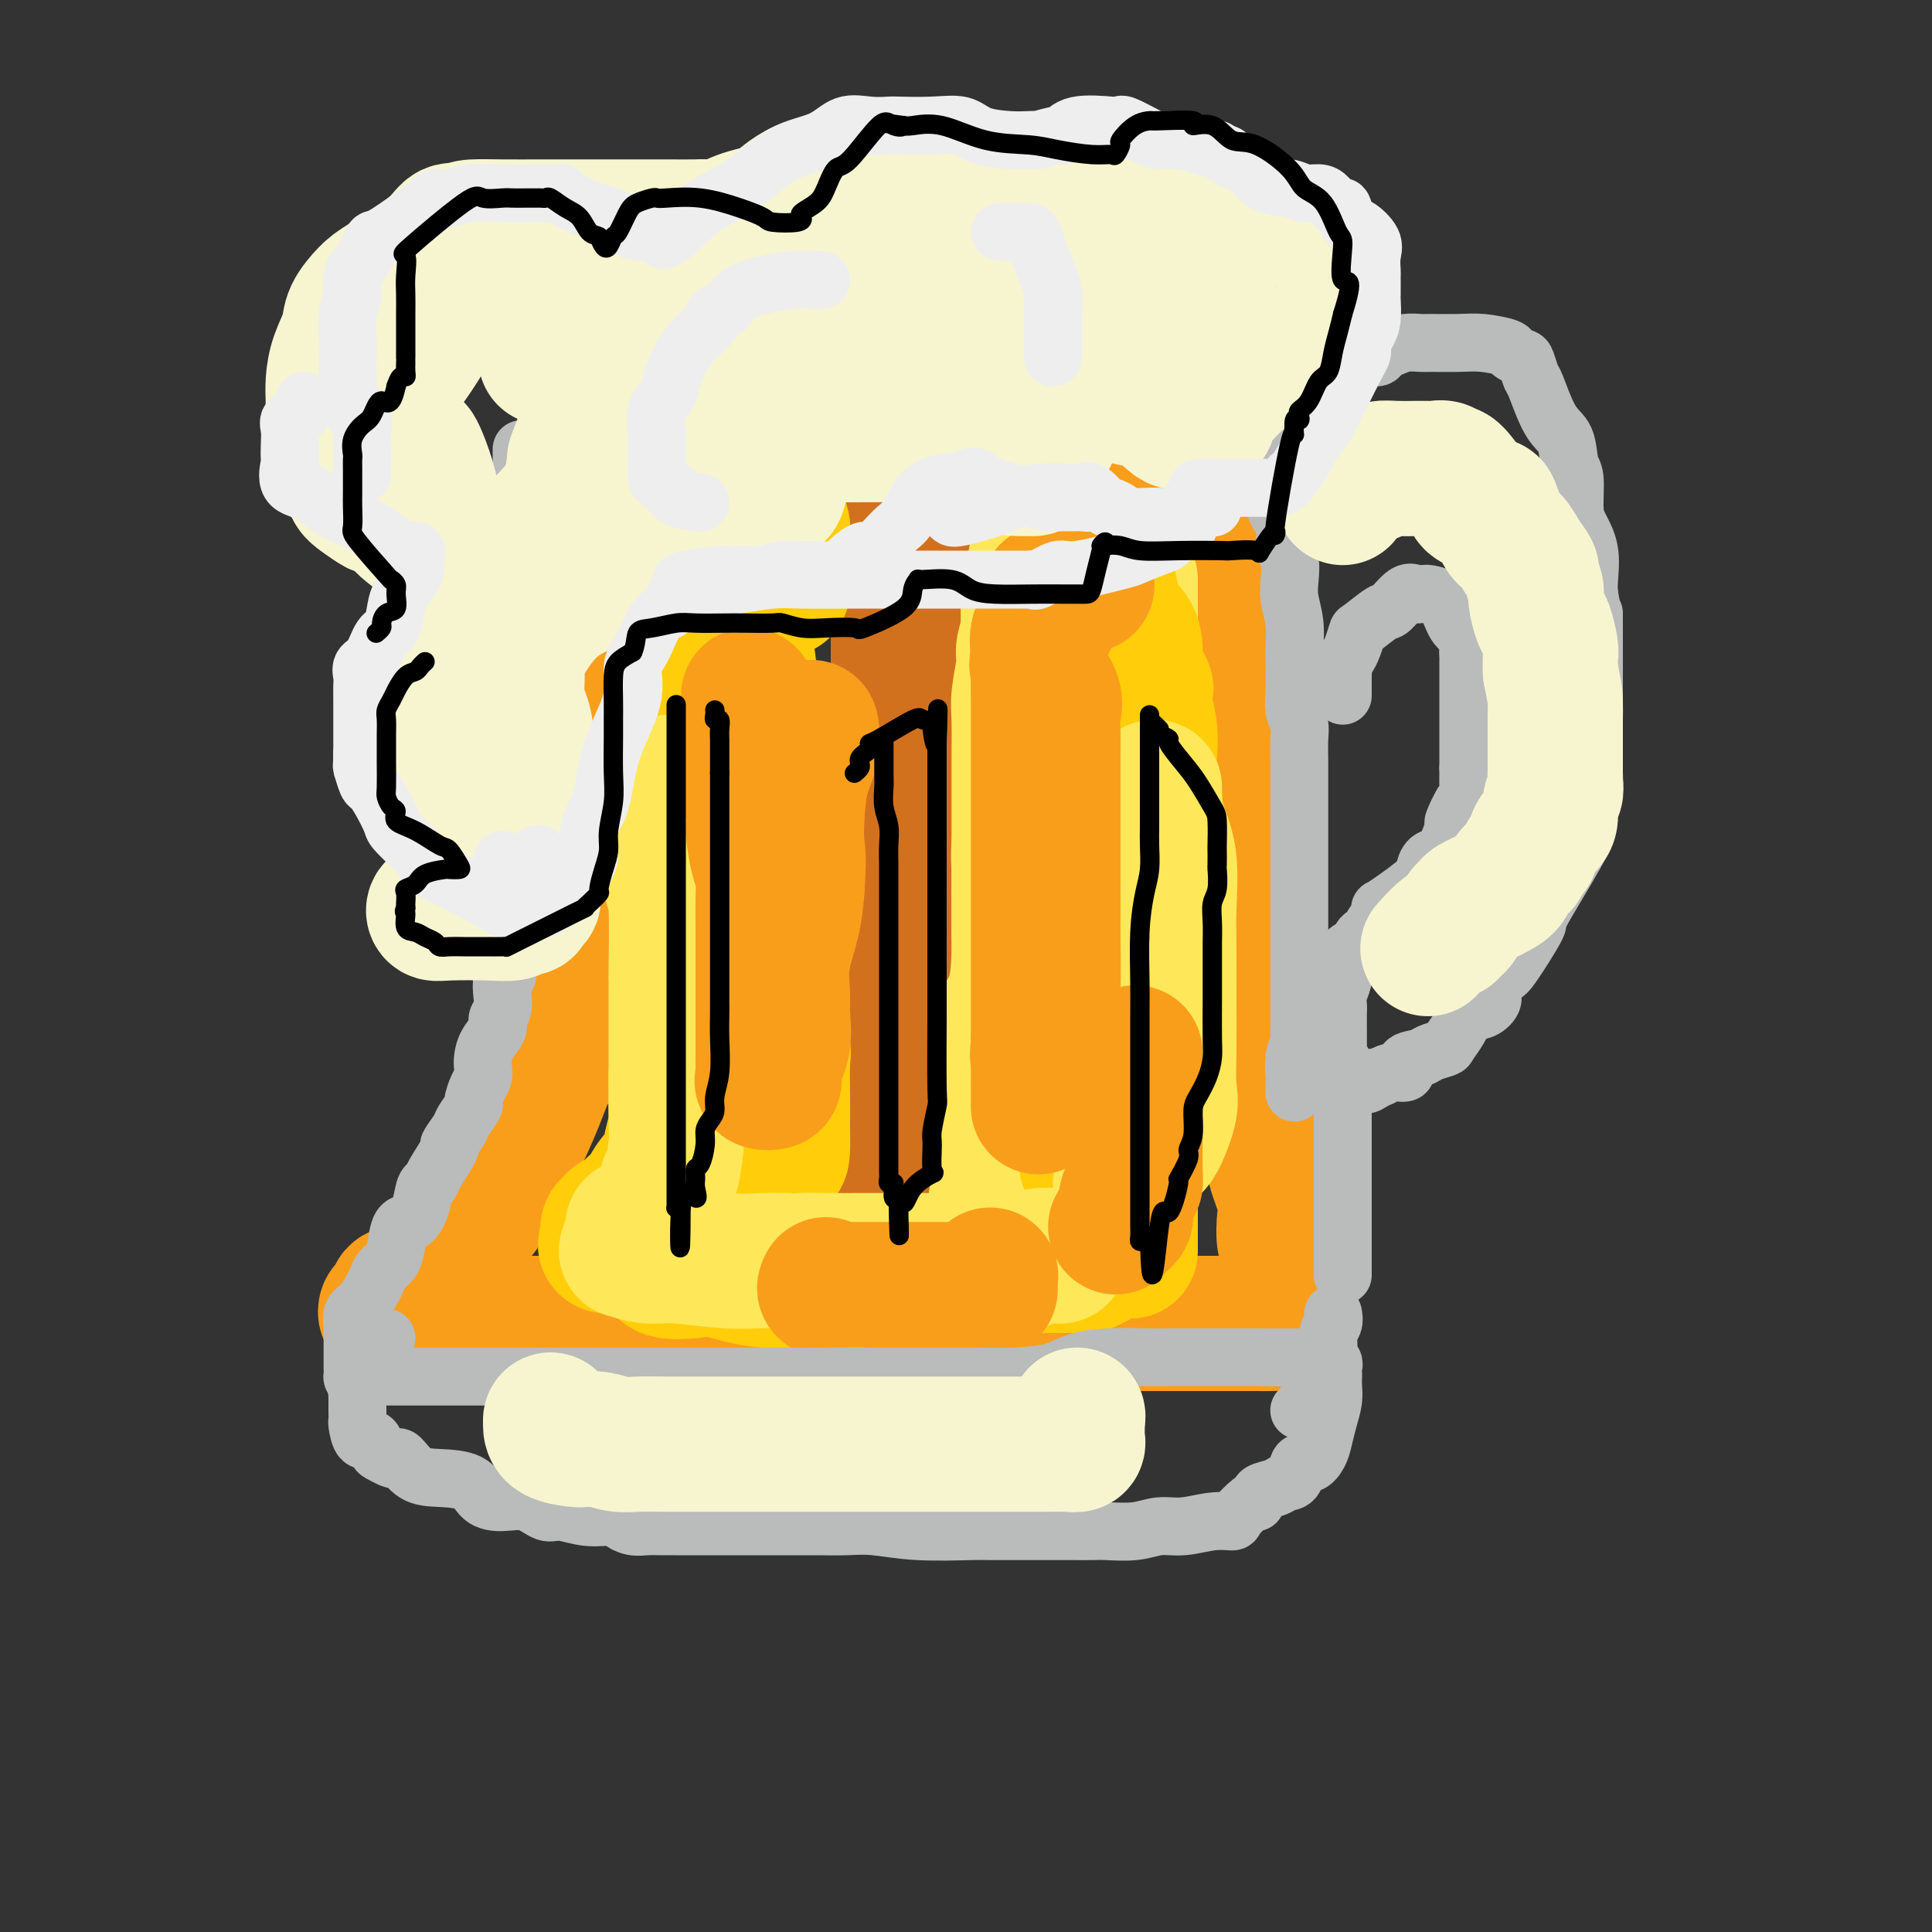 <svg viewBox='0 0 400 400' version='1.1' xmlns='http://www.w3.org/2000/svg' xmlns:xlink='http://www.w3.org/1999/xlink'><rect x="0" y="0" width="400" height="400" fill="#333333" stroke="none"/><g fill='none' stroke='rgb(249,158,27)' stroke-width='28' stroke-linecap='round' stroke-linejoin='round'><path d='M117,116c0.017,0.975 0.035,1.951 0,2c-0.035,0.049 -0.122,-0.828 0,0c0.122,0.828 0.453,3.361 1,5c0.547,1.639 1.309,2.385 2,4c0.691,1.615 1.312,4.098 2,7c0.688,2.902 1.442,6.222 2,8c0.558,1.778 0.920,2.014 1,3c0.080,0.986 -0.122,2.722 0,4c0.122,1.278 0.569,2.097 1,4c0.431,1.903 0.847,4.890 1,7c0.153,2.110 0.041,3.344 0,6c-0.041,2.656 -0.013,6.735 0,9c0.013,2.265 0.011,2.716 0,4c-0.011,1.284 -0.032,3.399 0,5c0.032,1.601 0.118,2.686 0,4c-0.118,1.314 -0.439,2.855 -1,5c-0.561,2.145 -1.361,4.893 -2,7c-0.639,2.107 -1.118,3.574 -2,5c-0.882,1.426 -2.169,2.810 -3,5c-0.831,2.190 -1.208,5.185 -2,7c-0.792,1.815 -1.999,2.451 -3,4c-1.001,1.549 -1.797,4.012 -3,7c-1.203,2.988 -2.813,6.501 -4,9c-1.187,2.499 -1.952,3.982 -3,5c-1.048,1.018 -2.378,1.570 -3,3c-0.622,1.430 -0.537,3.738 -1,5c-0.463,1.262 -1.475,1.479 -2,2c-0.525,0.521 -0.563,1.346 -1,2c-0.437,0.654 -1.271,1.138 -2,2c-0.729,0.862 -1.351,2.104 -2,3c-0.649,0.896 -1.324,1.448 -2,2'/><path d='M91,261c-4.240,7.246 -1.839,3.359 -1,2c0.839,-1.359 0.117,-0.192 -1,1c-1.117,1.192 -2.628,2.409 -4,3c-1.372,0.591 -2.603,0.555 -3,1c-0.397,0.445 0.041,1.371 0,2c-0.041,0.629 -0.561,0.961 -1,1c-0.439,0.039 -0.799,-0.214 -1,0c-0.201,0.214 -0.244,0.894 0,1c0.244,0.106 0.777,-0.364 1,0c0.223,0.364 0.138,1.562 1,2c0.862,0.438 2.673,0.117 4,0c1.327,-0.117 2.172,-0.031 4,0c1.828,0.031 4.638,0.008 7,0c2.362,-0.008 4.274,-0.002 7,0c2.726,0.002 6.266,0.001 9,0c2.734,-0.001 4.663,-0.000 7,0c2.337,0.000 5.082,0.000 7,0c1.918,-0.000 3.011,-0.000 5,0c1.989,0.000 4.876,0.000 7,0c2.124,-0.000 3.486,-0.000 5,0c1.514,0.000 3.179,0.000 5,0c1.821,-0.000 3.797,-0.000 6,0c2.203,0.000 4.631,0.000 7,0c2.369,-0.000 4.677,-0.000 8,0c3.323,0.000 7.662,0.000 12,0'/><path d='M182,274c16.880,-0.000 9.080,-0.000 7,0c-2.080,0.000 1.560,0.000 4,0c2.440,-0.000 3.681,-0.000 5,0c1.319,0.000 2.718,0.000 4,0c1.282,-0.000 2.449,-0.000 4,0c1.551,0.000 3.488,0.000 5,0c1.512,-0.000 2.599,-0.000 4,0c1.401,0.000 3.115,0.000 5,0c1.885,-0.000 3.939,-0.000 6,0c2.061,0.000 4.128,0.000 6,0c1.872,-0.000 3.548,-0.000 6,0c2.452,0.000 5.681,0.000 8,0c2.319,-0.000 3.728,-0.000 5,0c1.272,0.000 2.408,0.002 4,0c1.592,-0.002 3.642,-0.006 5,0c1.358,0.006 2.024,0.022 3,0c0.976,-0.022 2.261,-0.081 3,0c0.739,0.081 0.930,0.301 1,0c0.070,-0.301 0.019,-1.122 0,-2c-0.019,-0.878 -0.005,-1.813 0,-3c0.005,-1.187 0.001,-2.625 0,-4c-0.001,-1.375 -0.001,-2.688 0,-4'/><path d='M267,261c-0.063,-2.656 -0.721,-2.797 -1,-4c-0.279,-1.203 -0.179,-3.468 0,-5c0.179,-1.532 0.437,-2.332 0,-4c-0.437,-1.668 -1.570,-4.206 -2,-6c-0.430,-1.794 -0.156,-2.845 0,-4c0.156,-1.155 0.196,-2.415 0,-4c-0.196,-1.585 -0.626,-3.495 -1,-6c-0.374,-2.505 -0.692,-5.606 -1,-8c-0.308,-2.394 -0.606,-4.081 -1,-7c-0.394,-2.919 -0.883,-7.069 -1,-10c-0.117,-2.931 0.137,-4.642 0,-7c-0.137,-2.358 -0.664,-5.363 -1,-8c-0.336,-2.637 -0.482,-4.905 -1,-7c-0.518,-2.095 -1.410,-4.018 -2,-6c-0.590,-1.982 -0.880,-4.023 -1,-6c-0.120,-1.977 -0.071,-3.889 0,-6c0.071,-2.111 0.163,-4.422 0,-6c-0.163,-1.578 -0.582,-2.425 -1,-4c-0.418,-1.575 -0.834,-3.880 -1,-6c-0.166,-2.120 -0.083,-4.054 0,-5c0.083,-0.946 0.166,-0.902 0,-2c-0.166,-1.098 -0.580,-3.336 -1,-5c-0.420,-1.664 -0.845,-2.753 -1,-4c-0.155,-1.247 -0.041,-2.653 0,-4c0.041,-1.347 0.011,-2.634 0,-4c-0.011,-1.366 -0.001,-2.810 0,-4c0.001,-1.190 -0.008,-2.125 0,-3c0.008,-0.875 0.033,-1.688 0,-3c-0.033,-1.312 -0.124,-3.122 0,-4c0.124,-0.878 0.464,-0.822 0,-2c-0.464,-1.178 -1.732,-3.589 -3,-6'/><path d='M248,101c-2.956,-25.067 -0.844,-7.733 0,-3c0.844,4.733 0.422,-3.134 0,-6c-0.422,-2.866 -0.844,-0.730 -1,-1c-0.156,-0.270 -0.046,-2.947 0,-4c0.046,-1.053 0.026,-0.481 0,-1c-0.026,-0.519 -0.060,-2.128 0,-3c0.060,-0.872 0.212,-1.008 0,-1c-0.212,0.008 -0.789,0.160 -1,0c-0.211,-0.160 -0.057,-0.630 0,-1c0.057,-0.370 0.015,-0.638 0,-1c-0.015,-0.362 -0.004,-0.818 0,-1c0.004,-0.182 0.002,-0.091 0,0'/><path d='M116,118c0.034,-0.693 0.069,-1.387 0,-2c-0.069,-0.613 -0.241,-1.147 0,-2c0.241,-0.853 0.895,-2.026 1,-2c0.105,0.026 -0.341,1.252 0,-1c0.341,-2.252 1.467,-7.983 2,-11c0.533,-3.017 0.471,-3.320 1,-4c0.529,-0.680 1.647,-1.737 2,-3c0.353,-1.263 -0.061,-2.730 0,-4c0.061,-1.270 0.596,-2.341 1,-3c0.404,-0.659 0.678,-0.905 1,-1c0.322,-0.095 0.693,-0.040 1,0c0.307,0.040 0.552,0.063 1,0c0.448,-0.063 1.101,-0.213 2,0c0.899,0.213 2.046,0.789 3,1c0.954,0.211 1.715,0.056 3,0c1.285,-0.056 3.095,-0.015 4,0c0.905,0.015 0.906,0.004 2,0c1.094,-0.004 3.283,-0.001 5,0c1.717,0.001 2.963,0.001 5,0c2.037,-0.001 4.864,-0.001 7,0c2.136,0.001 3.580,0.004 6,0c2.420,-0.004 5.817,-0.015 8,0c2.183,0.015 3.152,0.056 4,0c0.848,-0.056 1.574,-0.207 2,0c0.426,0.207 0.550,0.774 1,1c0.450,0.226 1.225,0.113 2,0'/><path d='M180,87c9.637,0.382 5.228,0.835 4,1c-1.228,0.165 0.724,0.040 2,0c1.276,-0.040 1.878,0.005 3,0c1.122,-0.005 2.766,-0.059 4,0c1.234,0.059 2.058,0.232 3,0c0.942,-0.232 2.003,-0.870 3,-1c0.997,-0.130 1.931,0.249 3,0c1.069,-0.249 2.272,-1.127 4,-2c1.728,-0.873 3.979,-1.740 5,-2c1.021,-0.260 0.812,0.089 1,0c0.188,-0.089 0.774,-0.616 2,-1c1.226,-0.384 3.094,-0.625 4,-1c0.906,-0.375 0.852,-0.885 1,-1c0.148,-0.115 0.500,0.165 1,0c0.500,-0.165 1.149,-0.776 2,-1c0.851,-0.224 1.905,-0.060 3,0c1.095,0.060 2.230,0.016 3,0c0.770,-0.016 1.173,-0.004 2,0c0.827,0.004 2.077,0.001 3,0c0.923,-0.001 1.518,-0.000 2,0c0.482,0.000 0.852,0.000 1,0c0.148,-0.000 0.074,-0.000 0,0'/></g>
<g fill='none' stroke='rgb(210,113,29)' stroke-width='28' stroke-linecap='round' stroke-linejoin='round'><path d='M187,112c-0.423,0.877 -0.845,1.754 -1,2c-0.155,0.246 -0.041,-0.140 0,0c0.041,0.140 0.011,0.806 0,2c-0.011,1.194 -0.003,2.917 0,4c0.003,1.083 0.001,1.524 0,2c-0.001,0.476 -0.000,0.985 0,2c0.000,1.015 0.000,2.537 0,4c-0.000,1.463 -0.000,2.868 0,4c0.000,1.132 0.000,1.990 0,4c-0.000,2.010 -0.000,5.173 0,8c0.000,2.827 0.000,5.318 0,9c-0.000,3.682 -0.000,8.555 0,13c0.000,4.445 0.000,8.463 0,12c-0.000,3.537 -0.000,6.594 0,10c0.000,3.406 0.000,7.161 0,11c-0.000,3.839 -0.000,7.761 0,11c0.000,3.239 0.000,5.794 0,8c-0.000,2.206 -0.000,4.065 0,6c0.000,1.935 0.000,3.948 0,6c-0.000,2.052 -0.000,4.144 0,6c0.000,1.856 0.000,3.477 0,5c-0.000,1.523 -0.000,2.948 0,4c0.000,1.052 0.000,1.733 0,3c-0.000,1.267 0.000,3.121 0,4c0.000,0.879 0.000,0.782 0,2c0.000,1.218 0.000,3.751 0,5c0.000,1.249 0.000,1.214 0,1c0.000,-0.214 0.000,-0.607 0,-1'/><path d='M186,259c-0.215,22.340 -0.254,4.691 0,-3c0.254,-7.691 0.800,-5.422 1,-6c0.200,-0.578 0.054,-4.001 0,-6c-0.054,-1.999 -0.014,-2.575 0,-4c0.014,-1.425 0.004,-3.700 0,-7c-0.004,-3.300 -0.001,-7.625 0,-10c0.001,-2.375 0.000,-2.801 0,-4c-0.000,-1.199 -0.000,-3.172 0,-5c0.000,-1.828 0.000,-3.512 0,-5c-0.000,-1.488 -0.000,-2.779 0,-4c0.000,-1.221 0.000,-2.373 0,-4c-0.000,-1.627 -0.000,-3.730 0,-5c0.000,-1.270 0.000,-1.706 0,-3c-0.000,-1.294 -0.000,-3.445 0,-5c0.000,-1.555 0.000,-2.513 0,-4c-0.000,-1.487 -0.000,-3.504 0,-6c0.000,-2.496 0.000,-5.470 0,-8c-0.000,-2.530 -0.000,-4.614 0,-7c0.000,-2.386 0.000,-5.072 0,-7c-0.000,-1.928 -0.000,-3.098 0,-6c0.000,-2.902 0.000,-7.535 0,-10c-0.000,-2.465 -0.000,-2.763 0,-4c0.000,-1.237 0.000,-3.412 0,-5c-0.000,-1.588 -0.000,-2.590 0,-3c0.000,-0.410 0.000,-0.229 0,-1c0.000,-0.771 0.000,-2.495 0,-4c0.000,-1.505 0.000,-2.790 0,-4c0.000,-1.210 0.000,-2.345 0,-3c0.000,-0.655 0.000,-0.830 0,-1c0.000,-0.170 0.000,-0.334 0,-1c0.000,-0.666 0.000,-1.833 0,-3'/><path d='M187,111c0.167,-24.667 0.083,-12.333 0,0'/></g>
<g fill='none' stroke='rgb(254,232,89)' stroke-width='28' stroke-linecap='round' stroke-linejoin='round'><path d='M215,103c-0.002,-0.013 -0.003,-0.027 0,0c0.003,0.027 0.011,0.094 0,1c-0.011,0.906 -0.042,2.652 0,4c0.042,1.348 0.156,2.297 0,4c-0.156,1.703 -0.581,4.160 -1,6c-0.419,1.840 -0.830,3.064 -1,5c-0.170,1.936 -0.098,4.584 0,7c0.098,2.416 0.222,4.599 0,6c-0.222,1.401 -0.791,2.020 -1,3c-0.209,0.980 -0.060,2.319 0,5c0.060,2.681 0.030,6.702 0,10c-0.030,3.298 -0.061,5.872 0,8c0.061,2.128 0.212,3.810 0,6c-0.212,2.190 -0.789,4.888 -1,7c-0.211,2.112 -0.057,3.638 0,5c0.057,1.362 0.018,2.559 0,5c-0.018,2.441 -0.015,6.125 0,8c0.015,1.875 0.043,1.943 0,4c-0.043,2.057 -0.155,6.105 -1,9c-0.845,2.895 -2.423,4.636 -3,6c-0.577,1.364 -0.155,2.350 0,4c0.155,1.650 0.041,3.963 0,6c-0.041,2.037 -0.011,3.798 0,5c0.011,1.202 0.003,1.846 0,3c-0.003,1.154 -0.001,2.817 0,4c0.001,1.183 0.000,1.886 0,3c-0.000,1.114 -0.000,2.638 0,4c0.000,1.362 0.000,2.561 0,3c-0.000,0.439 -0.000,0.118 0,1c0.000,0.882 0.000,2.966 0,4c-0.000,1.034 -0.000,1.017 0,1'/><path d='M207,250c-1.464,23.380 -1.124,8.329 -1,3c0.124,-5.329 0.032,-0.935 0,1c-0.032,1.935 -0.004,1.412 0,2c0.004,0.588 -0.016,2.289 0,2c0.016,-0.289 0.068,-2.567 0,-4c-0.068,-1.433 -0.257,-2.022 0,-4c0.257,-1.978 0.959,-5.344 1,-8c0.041,-2.656 -0.578,-4.603 0,-7c0.578,-2.397 2.355,-5.243 3,-7c0.645,-1.757 0.159,-2.423 0,-4c-0.159,-1.577 0.010,-4.065 0,-7c-0.010,-2.935 -0.199,-6.318 0,-9c0.199,-2.682 0.785,-4.665 1,-7c0.215,-2.335 0.058,-5.023 0,-8c-0.058,-2.977 -0.015,-6.244 0,-9c0.015,-2.756 0.004,-5.000 0,-7c-0.004,-2.000 -0.002,-3.757 0,-6c0.002,-2.243 0.004,-4.972 0,-7c-0.004,-2.028 -0.015,-3.355 0,-6c0.015,-2.645 0.056,-6.609 0,-9c-0.056,-2.391 -0.208,-3.210 0,-5c0.208,-1.790 0.777,-4.552 1,-6c0.223,-1.448 0.098,-1.582 0,-2c-0.098,-0.418 -0.171,-1.119 0,-2c0.171,-0.881 0.585,-1.940 1,-3'/><path d='M213,131c1.083,-19.686 0.290,-6.400 0,-2c-0.290,4.400 -0.078,-0.085 0,-2c0.078,-1.915 0.022,-1.262 0,-1c-0.022,0.262 -0.011,0.131 0,0'/><path d='M234,120c-0.001,0.520 -0.001,1.040 0,2c0.001,0.960 0.004,2.361 0,4c-0.004,1.639 -0.016,3.518 0,5c0.016,1.482 0.059,2.568 0,4c-0.059,1.432 -0.218,3.209 0,5c0.218,1.791 0.815,3.596 1,6c0.185,2.404 -0.041,5.408 0,7c0.041,1.592 0.351,1.772 1,3c0.649,1.228 1.638,3.504 2,5c0.362,1.496 0.097,2.210 0,3c-0.097,0.790 -0.028,1.654 0,2c0.028,0.346 0.014,0.173 0,0'/></g>
<g fill='none' stroke='rgb(255,205,10)' stroke-width='28' stroke-linecap='round' stroke-linejoin='round'><path d='M141,123c-0.000,-0.056 -0.000,-0.113 0,0c0.000,0.113 0.000,0.394 0,1c-0.000,0.606 -0.000,1.536 0,2c0.000,0.464 0.001,0.463 0,1c-0.001,0.537 -0.003,1.611 0,3c0.003,1.389 0.010,3.094 0,4c-0.010,0.906 -0.037,1.013 0,3c0.037,1.987 0.140,5.854 0,8c-0.140,2.146 -0.522,2.570 0,5c0.522,2.430 1.947,6.865 3,10c1.053,3.135 1.732,4.970 2,7c0.268,2.030 0.124,4.256 0,6c-0.124,1.744 -0.227,3.005 0,4c0.227,0.995 0.785,1.722 1,3c0.215,1.278 0.086,3.106 0,4c-0.086,0.894 -0.130,0.856 0,2c0.130,1.144 0.435,3.472 0,5c-0.435,1.528 -1.609,2.257 -2,4c-0.391,1.743 0.001,4.501 0,6c-0.001,1.499 -0.396,1.739 -1,3c-0.604,1.261 -1.416,3.544 -2,5c-0.584,1.456 -0.941,2.087 -1,3c-0.059,0.913 0.181,2.109 0,4c-0.181,1.891 -0.784,4.476 -1,6c-0.216,1.524 -0.045,1.985 0,3c0.045,1.015 -0.037,2.582 0,4c0.037,1.418 0.192,2.687 0,4c-0.192,1.313 -0.732,2.672 -1,4c-0.268,1.328 -0.264,2.627 -1,4c-0.736,1.373 -2.210,2.821 -3,4c-0.790,1.179 -0.895,2.090 -1,3'/><path d='M134,248c-1.027,2.499 -0.595,1.247 -1,1c-0.405,-0.247 -1.649,0.513 -2,1c-0.351,0.487 0.189,0.703 0,1c-0.189,0.297 -1.109,0.675 -2,1c-0.891,0.325 -1.754,0.598 -2,1c-0.246,0.402 0.124,0.935 0,1c-0.124,0.065 -0.743,-0.336 -1,0c-0.257,0.336 -0.151,1.411 0,2c0.151,0.589 0.347,0.693 0,1c-0.347,0.307 -1.238,0.816 0,1c1.238,0.184 4.604,0.043 6,0c1.396,-0.043 0.821,0.010 2,0c1.179,-0.010 4.112,-0.085 6,0c1.888,0.085 2.731,0.331 4,0c1.269,-0.331 2.964,-1.239 4,-2c1.036,-0.761 1.412,-1.377 2,-2c0.588,-0.623 1.387,-1.254 2,-2c0.613,-0.746 1.041,-1.608 1,-2c-0.041,-0.392 -0.551,-0.314 0,-1c0.551,-0.686 2.162,-2.135 3,-3c0.838,-0.865 0.904,-1.146 1,-2c0.096,-0.854 0.222,-2.282 1,-3c0.778,-0.718 2.209,-0.727 3,-1c0.791,-0.273 0.944,-0.812 1,-2c0.056,-1.188 0.017,-3.027 0,-4c-0.017,-0.973 -0.010,-1.081 0,-2c0.010,-0.919 0.023,-2.648 0,-5c-0.023,-2.352 -0.083,-5.325 0,-7c0.083,-1.675 0.309,-2.050 0,-3c-0.309,-0.950 -1.155,-2.475 -2,-4'/><path d='M160,213c-0.189,-4.687 -0.160,-2.905 0,-3c0.160,-0.095 0.451,-2.067 0,-4c-0.451,-1.933 -1.645,-3.826 -2,-5c-0.355,-1.174 0.129,-1.628 0,-4c-0.129,-2.372 -0.872,-6.663 -1,-10c-0.128,-3.337 0.358,-5.720 0,-8c-0.358,-2.280 -1.560,-4.457 -2,-6c-0.440,-1.543 -0.118,-2.452 0,-4c0.118,-1.548 0.032,-3.736 0,-5c-0.032,-1.264 -0.009,-1.603 0,-3c0.009,-1.397 0.003,-3.852 0,-5c-0.003,-1.148 -0.005,-0.989 0,-3c0.005,-2.011 0.015,-6.191 0,-8c-0.015,-1.809 -0.056,-1.247 0,-2c0.056,-0.753 0.207,-2.822 0,-5c-0.207,-2.178 -0.772,-4.465 -1,-7c-0.228,-2.535 -0.117,-5.319 0,-7c0.117,-1.681 0.242,-2.258 0,-3c-0.242,-0.742 -0.849,-1.649 -1,-3c-0.151,-1.351 0.155,-3.146 0,-4c-0.155,-0.854 -0.773,-0.768 -1,-1c-0.227,-0.232 -0.065,-0.780 0,-1c0.065,-0.220 0.032,-0.110 0,0'/><path d='M225,194c0.030,0.590 0.061,1.180 0,2c-0.061,0.820 -0.212,1.869 0,3c0.212,1.131 0.789,2.344 1,3c0.211,0.656 0.058,0.756 0,2c-0.058,1.244 -0.019,3.632 0,5c0.019,1.368 0.019,1.718 0,3c-0.019,1.282 -0.058,3.497 0,5c0.058,1.503 0.212,2.293 0,4c-0.212,1.707 -0.788,4.332 -1,6c-0.212,1.668 -0.058,2.378 0,3c0.058,0.622 0.020,1.157 0,2c-0.020,0.843 -0.020,1.995 0,3c0.020,1.005 0.062,1.862 0,3c-0.062,1.138 -0.228,2.555 0,3c0.228,0.445 0.849,-0.084 1,0c0.151,0.084 -0.170,0.780 0,1c0.170,0.220 0.830,-0.035 1,0c0.170,0.035 -0.151,0.362 0,-1c0.151,-1.362 0.772,-4.411 1,-6c0.228,-1.589 0.061,-1.716 0,-3c-0.061,-1.284 -0.018,-3.723 0,-6c0.018,-2.277 0.010,-4.392 0,-7c-0.010,-2.608 -0.023,-5.709 0,-10c0.023,-4.291 0.083,-9.771 0,-14c-0.083,-4.229 -0.309,-7.208 -1,-11c-0.691,-3.792 -1.845,-8.396 -3,-13'/><path d='M224,171c-1.072,-5.666 -1.751,-7.832 -2,-9c-0.249,-1.168 -0.066,-1.340 0,-2c0.066,-0.660 0.016,-1.810 0,-2c-0.016,-0.190 0.000,0.578 0,1c-0.000,0.422 -0.018,0.496 0,1c0.018,0.504 0.070,1.436 0,2c-0.070,0.564 -0.264,0.759 0,2c0.264,1.241 0.987,3.529 2,7c1.013,3.471 2.318,8.127 3,12c0.682,3.873 0.742,6.964 1,10c0.258,3.036 0.714,6.018 1,9c0.286,2.982 0.401,5.965 1,9c0.599,3.035 1.681,6.122 2,9c0.319,2.878 -0.125,5.546 0,8c0.125,2.454 0.818,4.694 1,7c0.182,2.306 -0.147,4.677 0,6c0.147,1.323 0.772,1.598 1,2c0.228,0.402 0.061,0.932 0,2c-0.061,1.068 -0.016,2.675 0,4c0.016,1.325 0.004,2.368 0,3c-0.004,0.632 -0.001,0.853 0,1c0.001,0.147 0.000,0.222 0,1c-0.000,0.778 -0.000,2.260 0,3c0.000,0.740 0.000,0.738 0,1c-0.000,0.262 -0.000,0.789 0,1c0.000,0.211 0.000,0.105 0,0'/><path d='M227,261c-0.824,0.423 -1.647,0.845 -2,1c-0.353,0.155 -0.235,0.041 -2,0c-1.765,-0.041 -5.412,-0.011 -8,0c-2.588,0.011 -4.115,0.003 -6,0c-1.885,-0.003 -4.127,-0.001 -6,0c-1.873,0.001 -3.378,0.000 -5,0c-1.622,-0.000 -3.360,-0.000 -5,0c-1.640,0.000 -3.181,-0.000 -5,0c-1.819,0.000 -3.917,0.000 -6,0c-2.083,-0.000 -4.151,-0.000 -7,0c-2.849,0.000 -6.477,0.001 -9,0c-2.523,-0.001 -3.940,-0.004 -8,0c-4.060,0.004 -10.763,0.016 -14,0c-3.237,-0.016 -3.007,-0.059 -3,0c0.007,0.059 -0.210,0.219 -1,0c-0.790,-0.219 -2.154,-0.818 -3,-1c-0.846,-0.182 -1.174,0.054 -1,0c0.174,-0.054 0.852,-0.399 1,0c0.148,0.399 -0.232,1.543 1,2c1.232,0.457 4.076,0.227 6,0c1.924,-0.227 2.928,-0.453 5,0c2.072,0.453 5.212,1.583 9,2c3.788,0.417 8.225,0.119 12,0c3.775,-0.119 6.887,-0.060 10,0'/><path d='M180,265c7.829,0.587 5.903,0.054 6,0c0.097,-0.054 2.219,0.370 3,0c0.781,-0.370 0.223,-1.534 0,-2c-0.223,-0.466 -0.112,-0.233 0,0'/><path d='M162,122c-0.000,-0.420 -0.000,-0.841 0,-1c0.000,-0.159 0.001,-0.058 0,-1c-0.001,-0.942 -0.004,-2.928 0,-4c0.004,-1.072 0.013,-1.229 0,-2c-0.013,-0.771 -0.049,-2.154 0,-3c0.049,-0.846 0.183,-1.154 0,-2c-0.183,-0.846 -0.681,-2.231 -1,-3c-0.319,-0.769 -0.457,-0.924 -1,-1c-0.543,-0.076 -1.489,-0.073 -2,0c-0.511,0.073 -0.585,0.216 -1,0c-0.415,-0.216 -1.169,-0.790 -2,-1c-0.831,-0.210 -1.738,-0.056 -2,0c-0.262,0.056 0.122,0.015 0,0c-0.122,-0.015 -0.749,-0.004 -1,0c-0.251,0.004 -0.125,0.002 0,0'/><path d='M229,115c-0.105,1.373 -0.210,2.745 0,4c0.210,1.255 0.734,2.392 1,4c0.266,1.608 0.275,3.685 1,5c0.725,1.315 2.166,1.867 3,3c0.834,1.133 1.060,2.847 1,4c-0.060,1.153 -0.405,1.745 0,3c0.405,1.255 1.559,3.173 2,4c0.441,0.827 0.170,0.563 0,1c-0.170,0.437 -0.238,1.575 0,3c0.238,1.425 0.782,3.136 1,5c0.218,1.864 0.110,3.881 0,5c-0.110,1.119 -0.222,1.340 0,3c0.222,1.660 0.778,4.760 1,6c0.222,1.240 0.111,0.620 0,0'/></g>
<g fill='none' stroke='rgb(254,232,89)' stroke-width='28' stroke-linecap='round' stroke-linejoin='round'><path d='M138,162c-0.006,0.400 -0.012,0.800 0,2c0.012,1.200 0.042,3.199 0,5c-0.042,1.801 -0.155,3.405 0,6c0.155,2.595 0.577,6.180 1,8c0.423,1.820 0.845,1.874 1,5c0.155,3.126 0.042,9.322 0,12c-0.042,2.678 -0.011,1.837 0,3c0.011,1.163 0.004,4.331 0,7c-0.004,2.669 -0.004,4.838 0,7c0.004,2.162 0.012,4.315 0,7c-0.012,2.685 -0.045,5.901 0,8c0.045,2.099 0.167,3.079 0,5c-0.167,1.921 -0.622,4.781 -1,6c-0.378,1.219 -0.679,0.798 -1,2c-0.321,1.202 -0.664,4.028 -1,5c-0.336,0.972 -0.667,0.089 -1,0c-0.333,-0.089 -0.668,0.616 -1,1c-0.332,0.384 -0.662,0.449 -1,1c-0.338,0.551 -0.683,1.590 -1,2c-0.317,0.410 -0.606,0.191 -1,0c-0.394,-0.191 -0.893,-0.353 -1,0c-0.107,0.353 0.179,1.223 0,2c-0.179,0.777 -0.822,1.461 -1,2c-0.178,0.539 0.109,0.933 0,1c-0.109,0.067 -0.613,-0.192 0,0c0.613,0.192 2.344,0.836 4,1c1.656,0.164 3.238,-0.152 6,0c2.762,0.152 6.705,0.772 10,1c3.295,0.228 5.941,0.065 8,0c2.059,-0.065 3.529,-0.033 5,0'/><path d='M163,261c5.486,0.464 2.701,0.124 3,0c0.299,-0.124 3.684,-0.033 6,0c2.316,0.033 3.564,0.009 5,0c1.436,-0.009 3.060,-0.002 6,0c2.940,0.002 7.197,0.001 10,0c2.803,-0.001 4.151,-0.000 6,0c1.849,0.000 4.197,0.001 6,0c1.803,-0.001 3.061,-0.004 4,0c0.939,0.004 1.559,0.015 2,0c0.441,-0.015 0.704,-0.057 1,0c0.296,0.057 0.626,0.211 1,0c0.374,-0.211 0.793,-0.788 2,-1c1.207,-0.212 3.202,-0.061 4,0c0.798,0.061 0.399,0.030 0,0'/><path d='M232,245c0.470,-0.047 0.939,-0.094 1,0c0.061,0.094 -0.288,0.328 0,0c0.288,-0.328 1.212,-1.218 2,-3c0.788,-1.782 1.441,-4.458 2,-5c0.559,-0.542 1.025,1.048 2,0c0.975,-1.048 2.457,-4.735 3,-7c0.543,-2.265 0.145,-3.108 0,-5c-0.145,-1.892 -0.037,-4.833 0,-8c0.037,-3.167 0.003,-6.562 0,-10c-0.003,-3.438 0.023,-6.921 0,-10c-0.023,-3.079 -0.097,-5.756 0,-9c0.097,-3.244 0.366,-7.055 0,-10c-0.366,-2.945 -1.366,-5.024 -2,-7c-0.634,-1.976 -0.902,-3.850 -1,-5c-0.098,-1.150 -0.026,-1.575 0,-2c0.026,-0.425 0.007,-0.850 0,-1c-0.007,-0.150 -0.002,-0.026 0,1c0.002,1.026 0.001,2.953 0,5c-0.001,2.047 -0.000,4.213 0,7c0.000,2.787 0.000,6.194 0,7c-0.000,0.806 -0.000,-0.990 0,1c0.000,1.990 0.000,7.767 0,12c-0.000,4.233 -0.000,6.924 0,10c0.000,3.076 0.000,6.538 0,10'/><path d='M239,216c0.000,10.467 0.000,10.133 0,10c0.000,-0.133 0.000,-0.067 0,0'/></g>
<g fill='none' stroke='rgb(249,158,27)' stroke-width='28' stroke-linecap='round' stroke-linejoin='round'><path d='M155,144c0.002,0.814 0.005,1.628 0,3c-0.005,1.372 -0.016,3.302 0,5c0.016,1.698 0.060,3.166 0,5c-0.060,1.834 -0.222,4.036 0,6c0.222,1.964 0.830,3.690 1,5c0.170,1.310 -0.098,2.205 0,4c0.098,1.795 0.562,4.492 1,6c0.438,1.508 0.849,1.828 1,3c0.151,1.172 0.040,3.197 0,5c-0.040,1.803 -0.011,3.385 0,6c0.011,2.615 0.003,6.262 0,8c-0.003,1.738 -0.001,1.568 0,3c0.001,1.432 0.001,4.467 0,7c-0.001,2.533 -0.002,4.563 0,6c0.002,1.437 0.008,2.281 0,3c-0.008,0.719 -0.030,1.314 0,2c0.030,0.686 0.111,1.462 0,2c-0.111,0.538 -0.414,0.838 0,1c0.414,0.162 1.547,0.185 2,0c0.453,-0.185 0.227,-0.577 0,-1c-0.227,-0.423 -0.455,-0.875 0,-2c0.455,-1.125 1.593,-2.921 2,-5c0.407,-2.079 0.084,-4.441 0,-6c-0.084,-1.559 0.070,-2.315 0,-4c-0.070,-1.685 -0.365,-4.300 0,-7c0.365,-2.700 1.390,-5.486 2,-8c0.610,-2.514 0.805,-4.757 1,-7'/><path d='M165,184c0.472,-6.733 0.151,-7.567 0,-9c-0.151,-1.433 -0.132,-3.467 0,-6c0.132,-2.533 0.375,-5.566 1,-8c0.625,-2.434 1.630,-4.271 2,-6c0.370,-1.729 0.106,-3.351 0,-4c-0.106,-0.649 -0.053,-0.324 0,0'/><path d='M215,134c0.091,0.632 0.182,1.264 0,2c-0.182,0.736 -0.637,1.578 0,3c0.637,1.422 2.367,3.426 3,5c0.633,1.574 0.170,2.719 0,4c-0.170,1.281 -0.045,2.698 0,4c0.045,1.302 0.012,2.490 0,4c-0.012,1.510 -0.003,3.343 0,6c0.003,2.657 0.001,6.137 0,8c-0.001,1.863 -0.002,2.107 0,5c0.002,2.893 0.007,8.434 0,12c-0.007,3.566 -0.026,5.157 0,8c0.026,2.843 0.098,6.940 0,10c-0.098,3.060 -0.366,5.085 -1,7c-0.634,1.915 -1.634,3.721 -2,5c-0.366,1.279 -0.098,2.031 0,3c0.098,0.969 0.026,2.153 0,3c-0.026,0.847 -0.007,1.355 0,2c0.007,0.645 0.002,1.428 0,2c-0.002,0.572 -0.001,0.934 0,1c0.001,0.066 0.000,-0.165 0,0c-0.000,0.165 -0.000,0.725 0,1c0.000,0.275 0.000,0.266 0,-1c-0.000,-1.266 -0.000,-3.790 0,-6c0.000,-2.210 0.000,-4.105 0,-6'/><path d='M215,216c0.000,-2.404 0.000,-2.913 0,-5c-0.000,-2.087 -0.000,-5.753 0,-9c0.000,-3.247 0.000,-6.074 0,-9c-0.000,-2.926 -0.000,-5.950 0,-9c0.000,-3.050 0.000,-6.127 0,-9c-0.000,-2.873 -0.000,-5.542 0,-8c0.000,-2.458 0.001,-4.704 0,-7c-0.001,-2.296 -0.002,-4.643 0,-7c0.002,-2.357 0.008,-4.725 0,-7c-0.008,-2.275 -0.030,-4.455 0,-6c0.030,-1.545 0.113,-2.453 0,-4c-0.113,-1.547 -0.423,-3.732 0,-5c0.423,-1.268 1.577,-1.618 2,-2c0.423,-0.382 0.114,-0.795 0,-2c-0.114,-1.205 -0.033,-3.201 0,-4c0.033,-0.799 0.016,-0.399 0,0'/><path d='M152,98c-0.930,-0.008 -1.860,-0.016 -3,0c-1.140,0.016 -2.491,0.055 -4,0c-1.509,-0.055 -3.178,-0.205 -4,0c-0.822,0.205 -0.797,0.764 -1,1c-0.203,0.236 -0.632,0.148 -1,0c-0.368,-0.148 -0.673,-0.356 -1,0c-0.327,0.356 -0.676,1.277 -1,2c-0.324,0.723 -0.623,1.247 -1,2c-0.377,0.753 -0.831,1.734 -1,2c-0.169,0.266 -0.053,-0.184 0,0c0.053,0.184 0.042,1.002 0,1c-0.042,-0.002 -0.116,-0.824 0,-1c0.116,-0.176 0.423,0.293 1,0c0.577,-0.293 1.425,-1.348 2,-2c0.575,-0.652 0.879,-0.901 1,-1c0.121,-0.099 0.061,-0.050 0,0'/><path d='M219,95c0.418,0.441 0.837,0.881 1,1c0.163,0.119 0.071,-0.085 0,0c-0.071,0.085 -0.120,0.459 0,1c0.120,0.541 0.410,1.251 1,2c0.590,0.749 1.478,1.539 2,3c0.522,1.461 0.676,3.593 1,5c0.324,1.407 0.819,2.088 1,4c0.181,1.912 0.049,5.053 0,7c-0.049,1.947 -0.014,2.699 0,3c0.014,0.301 0.007,0.150 0,0'/><path d='M235,218c0.000,-0.049 0.000,-0.098 0,1c-0.000,1.098 -0.000,3.343 0,5c0.000,1.657 0.001,2.724 0,4c-0.001,1.276 -0.003,2.760 0,4c0.003,1.240 0.011,2.237 0,4c-0.011,1.763 -0.042,4.293 0,6c0.042,1.707 0.156,2.590 0,3c-0.156,0.410 -0.580,0.347 -1,1c-0.420,0.653 -0.834,2.021 -1,3c-0.166,0.979 -0.083,1.569 0,2c0.083,0.431 0.167,0.703 0,1c-0.167,0.297 -0.583,0.618 -1,1c-0.417,0.382 -0.833,0.823 -1,1c-0.167,0.177 -0.083,0.088 0,0'/><path d='M171,266c-0.232,0.423 -0.463,0.845 0,1c0.463,0.155 1.622,0.041 3,0c1.378,-0.041 2.976,-0.011 4,0c1.024,0.011 1.473,0.003 3,0c1.527,-0.003 4.132,-0.001 6,0c1.868,0.001 2.998,0.000 4,0c1.002,-0.000 1.875,-0.000 2,0c0.125,0.000 -0.500,0.000 0,0c0.500,-0.000 2.124,-0.000 3,0c0.876,0.000 1.006,0.000 2,0c0.994,-0.000 2.854,-0.000 4,0c1.146,0.000 1.578,0.000 2,0c0.422,-0.000 0.835,-0.000 1,0c0.165,0.000 0.083,0.000 0,0'/><path d='M205,264c0.000,0.000 0.100,0.100 0.1,0.1'/></g>
<g fill='none' stroke='rgb(186,187,187)' stroke-width='12' stroke-linecap='round' stroke-linejoin='round'><path d='M113,72c0.226,0.022 0.453,0.043 1,0c0.547,-0.043 1.415,-0.151 2,0c0.585,0.151 0.887,0.560 2,1c1.113,0.440 3.036,0.910 4,1c0.964,0.090 0.970,-0.200 3,0c2.030,0.200 6.083,0.891 8,1c1.917,0.109 1.696,-0.363 2,0c0.304,0.363 1.133,1.561 2,2c0.867,0.439 1.771,0.118 3,0c1.229,-0.118 2.783,-0.031 4,0c1.217,0.031 2.098,0.008 3,0c0.902,-0.008 1.826,-0.002 3,0c1.174,0.002 2.597,0.001 4,0c1.403,-0.001 2.784,-0.000 4,0c1.216,0.000 2.266,0.000 3,0c0.734,-0.000 1.150,0.000 2,0c0.850,-0.000 2.132,-0.000 3,0c0.868,0.000 1.322,0.000 2,0c0.678,-0.000 1.580,-0.001 2,0c0.420,0.001 0.356,0.002 1,0c0.644,-0.002 1.994,-0.008 3,0c1.006,0.008 1.667,0.031 3,0c1.333,-0.031 3.339,-0.118 5,0c1.661,0.118 2.976,0.439 4,0c1.024,-0.439 1.758,-1.637 3,-2c1.242,-0.363 2.994,0.109 4,0c1.006,-0.109 1.267,-0.800 2,-1c0.733,-0.200 1.939,0.091 3,0c1.061,-0.091 1.978,-0.563 3,-1c1.022,-0.437 2.149,-0.839 3,-1c0.851,-0.161 1.425,-0.080 2,0'/><path d='M206,72c3.894,-0.943 3.628,-0.800 4,-1c0.372,-0.200 1.382,-0.744 3,-1c1.618,-0.256 3.843,-0.225 5,0c1.157,0.225 1.246,0.645 3,0c1.754,-0.645 5.173,-2.355 7,-3c1.827,-0.645 2.062,-0.225 3,0c0.938,0.225 2.579,0.257 4,0c1.421,-0.257 2.621,-0.801 3,-1c0.379,-0.199 -0.063,-0.053 0,0c0.063,0.053 0.633,0.014 1,0c0.367,-0.014 0.533,-0.004 1,0c0.467,0.004 1.235,0.001 2,0c0.765,-0.001 1.526,-0.000 2,0c0.474,0.000 0.661,-0.000 1,0c0.339,0.000 0.829,0.001 1,0c0.171,-0.001 0.021,-0.002 1,0c0.979,0.002 3.087,0.008 4,0c0.913,-0.008 0.632,-0.030 1,0c0.368,0.030 1.385,0.111 2,1c0.615,0.889 0.829,2.588 1,3c0.171,0.412 0.297,-0.461 1,0c0.703,0.461 1.981,2.256 3,3c1.019,0.744 1.779,0.438 2,1c0.221,0.562 -0.099,1.994 0,3c0.099,1.006 0.615,1.588 1,2c0.385,0.412 0.639,0.656 1,1c0.361,0.344 0.829,0.788 1,2c0.171,1.212 0.046,3.191 0,4c-0.046,0.809 -0.012,0.449 0,1c0.012,0.551 0.004,2.015 0,3c-0.004,0.985 -0.002,1.493 0,2'/><path d='M264,92c0.157,2.389 0.050,2.361 0,3c-0.050,0.639 -0.043,1.946 0,3c0.043,1.054 0.120,1.856 0,3c-0.120,1.144 -0.438,2.630 0,4c0.438,1.370 1.633,2.623 2,4c0.367,1.377 -0.094,2.877 0,4c0.094,1.123 0.743,1.870 1,3c0.257,1.130 0.121,2.645 0,4c-0.121,1.355 -0.228,2.550 0,4c0.228,1.450 0.792,3.154 1,5c0.208,1.846 0.059,3.835 0,5c-0.059,1.165 -0.030,1.506 0,3c0.030,1.494 0.061,4.139 0,6c-0.061,1.861 -0.212,2.936 0,4c0.212,1.064 0.789,2.115 1,3c0.211,0.885 0.057,1.603 0,3c-0.057,1.397 -0.015,3.471 0,5c0.015,1.529 0.004,2.512 0,4c-0.004,1.488 -0.001,3.482 0,5c0.001,1.518 0.000,2.559 0,4c-0.000,1.441 -0.000,3.283 0,4c0.000,0.717 0.000,0.309 0,1c-0.000,0.691 -0.000,2.479 0,4c0.000,1.521 0.000,2.773 0,4c-0.000,1.227 -0.000,2.428 0,4c0.000,1.572 0.000,3.515 0,5c-0.000,1.485 -0.000,2.511 0,4c0.000,1.489 0.000,3.440 0,5c-0.000,1.560 -0.000,2.728 0,4c0.000,1.272 0.000,2.649 0,4c-0.000,1.351 -0.000,2.675 0,4'/><path d='M269,214c0.061,10.809 0.212,5.832 0,4c-0.212,-1.832 -0.789,-0.518 -1,1c-0.211,1.518 -0.057,3.242 0,4c0.057,0.758 0.015,0.550 0,1c-0.015,0.450 -0.004,1.557 0,2c0.004,0.443 0.002,0.221 0,0'/><path d='M80,277c-0.369,0.371 -0.739,0.741 -1,1c-0.261,0.259 -0.414,0.406 -1,1c-0.586,0.594 -1.606,1.633 -2,2c-0.394,0.367 -0.162,0.060 0,0c0.162,-0.060 0.254,0.125 0,1c-0.254,0.875 -0.853,2.440 -1,3c-0.147,0.560 0.157,0.114 0,0c-0.157,-0.114 -0.774,0.105 -1,1c-0.226,0.895 -0.060,2.468 0,3c0.060,0.532 0.016,0.024 0,0c-0.016,-0.024 -0.002,0.436 0,1c0.002,0.564 -0.007,1.231 0,2c0.007,0.769 0.029,1.638 0,2c-0.029,0.362 -0.111,0.215 0,1c0.111,0.785 0.415,2.501 1,3c0.585,0.499 1.453,-0.219 2,0c0.547,0.219 0.775,1.377 1,2c0.225,0.623 0.446,0.713 1,1c0.554,0.287 1.440,0.770 2,1c0.560,0.230 0.794,0.206 1,0c0.206,-0.206 0.386,-0.595 1,0c0.614,0.595 1.664,2.174 3,3c1.336,0.826 2.958,0.899 5,1c2.042,0.101 4.504,0.231 6,1c1.496,0.769 2.026,2.177 3,3c0.974,0.823 2.391,1.061 4,1c1.609,-0.061 3.409,-0.423 5,0c1.591,0.423 2.973,1.629 4,2c1.027,0.371 1.700,-0.092 3,0c1.300,0.092 3.229,0.741 5,1c1.771,0.259 3.386,0.130 5,0'/><path d='M126,314c4.617,0.785 3.160,0.746 3,1c-0.160,0.254 0.979,0.800 2,1c1.021,0.200 1.925,0.054 3,0c1.075,-0.054 2.323,-0.014 3,0c0.677,0.014 0.784,0.004 3,0c2.216,-0.004 6.542,-0.001 9,0c2.458,0.001 3.049,-0.001 5,0c1.951,0.001 5.260,0.004 8,0c2.740,-0.004 4.909,-0.015 7,0c2.091,0.015 4.104,0.057 6,0c1.896,-0.057 3.673,-0.211 6,0c2.327,0.211 5.202,0.789 9,1c3.798,0.211 8.519,0.057 11,0c2.481,-0.057 2.724,-0.015 4,0c1.276,0.015 3.586,0.004 5,0c1.414,-0.004 1.933,-0.001 3,0c1.067,0.001 2.681,-0.000 4,0c1.319,0.000 2.344,0.001 3,0c0.656,-0.001 0.944,-0.004 2,0c1.056,0.004 2.882,0.016 4,0c1.118,-0.016 1.530,-0.061 3,0c1.470,0.061 3.999,0.227 6,0c2.001,-0.227 3.476,-0.846 5,-1c1.524,-0.154 3.098,0.158 5,0c1.902,-0.158 4.131,-0.785 6,-1c1.869,-0.215 3.377,-0.016 4,0c0.623,0.016 0.360,-0.149 1,-1c0.640,-0.851 2.183,-2.386 3,-3c0.817,-0.614 0.909,-0.307 1,0'/><path d='M260,311c0.842,-1.027 0.449,-1.593 1,-2c0.551,-0.407 2.048,-0.654 3,-1c0.952,-0.346 1.358,-0.792 2,-1c0.642,-0.208 1.520,-0.179 2,-1c0.480,-0.821 0.562,-2.491 1,-3c0.438,-0.509 1.231,0.142 2,0c0.769,-0.142 1.512,-1.077 2,-2c0.488,-0.923 0.719,-1.834 1,-3c0.281,-1.166 0.611,-2.589 1,-4c0.389,-1.411 0.836,-2.812 1,-4c0.164,-1.188 0.045,-2.163 0,-3c-0.045,-0.837 -0.017,-1.534 0,-2c0.017,-0.466 0.021,-0.699 0,-1c-0.021,-0.301 -0.069,-0.669 0,-1c0.069,-0.331 0.255,-0.625 0,-1c-0.255,-0.375 -0.949,-0.833 -2,-1c-1.051,-0.167 -2.457,-0.045 -5,0c-2.543,0.045 -6.222,0.012 -9,0c-2.778,-0.012 -4.656,-0.004 -7,0c-2.344,0.004 -5.155,0.003 -7,0c-1.845,-0.003 -2.724,-0.008 -4,0c-1.276,0.008 -2.950,0.030 -5,0c-2.050,-0.030 -4.475,-0.113 -7,0c-2.525,0.113 -5.150,0.423 -7,1c-1.850,0.577 -2.925,1.423 -5,2c-2.075,0.577 -5.150,0.887 -8,1c-2.850,0.113 -5.475,0.030 -8,0c-2.525,-0.030 -4.949,-0.008 -7,0c-2.051,0.008 -3.729,0.002 -6,0c-2.271,-0.002 -5.136,-0.001 -8,0'/><path d='M181,285c-14.758,0.619 -5.152,0.166 -3,0c2.152,-0.166 -3.151,-0.044 -7,0c-3.849,0.044 -6.245,0.012 -9,0c-2.755,-0.012 -5.869,-0.003 -9,0c-3.131,0.003 -6.278,0.001 -9,0c-2.722,-0.001 -5.019,-0.000 -7,0c-1.981,0.000 -3.647,0.000 -6,0c-2.353,-0.000 -5.393,-0.000 -7,0c-1.607,0.000 -1.781,0.000 -3,0c-1.219,-0.000 -3.482,-0.000 -6,0c-2.518,0.000 -5.291,0.000 -8,0c-2.709,-0.000 -5.355,0.000 -7,0c-1.645,-0.000 -2.290,-0.000 -5,0c-2.710,0.000 -7.485,0.000 -10,0c-2.515,-0.000 -2.771,-0.000 -3,0c-0.229,0.000 -0.432,0.000 -1,0c-0.568,-0.000 -1.501,-0.000 -2,0c-0.499,0.000 -0.565,0.002 -1,0c-0.435,-0.002 -1.241,-0.006 -2,0c-0.759,0.006 -1.471,0.024 -2,0c-0.529,-0.024 -0.874,-0.089 -1,0c-0.126,0.089 -0.034,0.330 0,0c0.034,-0.330 0.009,-1.233 0,-2c-0.009,-0.767 -0.002,-1.399 0,-2c0.002,-0.601 0.001,-1.172 0,-2c-0.001,-0.828 -0.000,-1.914 0,-3'/><path d='M73,276c-0.093,-2.219 -0.324,-3.266 0,-4c0.324,-0.734 1.204,-1.155 2,-2c0.796,-0.845 1.509,-2.115 2,-3c0.491,-0.885 0.761,-1.387 1,-2c0.239,-0.613 0.448,-1.339 1,-2c0.552,-0.661 1.447,-1.256 2,-2c0.553,-0.744 0.764,-1.635 1,-3c0.236,-1.365 0.498,-3.202 1,-4c0.502,-0.798 1.245,-0.556 2,-1c0.755,-0.444 1.520,-1.573 2,-3c0.480,-1.427 0.673,-3.150 1,-4c0.327,-0.850 0.788,-0.826 1,-1c0.212,-0.174 0.174,-0.545 1,-2c0.826,-1.455 2.516,-3.995 3,-5c0.484,-1.005 -0.239,-0.477 0,-1c0.239,-0.523 1.440,-2.097 2,-3c0.560,-0.903 0.479,-1.134 1,-2c0.521,-0.866 1.642,-2.368 2,-3c0.358,-0.632 -0.048,-0.395 0,-1c0.048,-0.605 0.550,-2.052 1,-3c0.450,-0.948 0.846,-1.398 1,-2c0.154,-0.602 0.065,-1.355 0,-2c-0.065,-0.645 -0.105,-1.183 0,-2c0.105,-0.817 0.354,-1.912 1,-3c0.646,-1.088 1.689,-2.170 2,-3c0.311,-0.830 -0.109,-1.410 0,-2c0.109,-0.590 0.747,-1.191 1,-2c0.253,-0.809 0.119,-1.825 0,-3c-0.119,-1.175 -0.224,-2.509 0,-3c0.224,-0.491 0.778,-0.140 1,-1c0.222,-0.860 0.111,-2.930 0,-5'/><path d='M105,197c0.961,-4.695 -0.137,-0.433 0,0c0.137,0.433 1.508,-2.963 2,-5c0.492,-2.037 0.104,-2.716 0,-3c-0.104,-0.284 0.077,-0.172 0,-1c-0.077,-0.828 -0.413,-2.596 0,-4c0.413,-1.404 1.575,-2.445 2,-3c0.425,-0.555 0.114,-0.623 0,-1c-0.114,-0.377 -0.031,-1.064 0,-2c0.031,-0.936 0.008,-2.122 0,-3c-0.008,-0.878 -0.002,-1.447 0,-2c0.002,-0.553 0.001,-1.089 0,-2c-0.001,-0.911 -0.000,-2.197 0,-4c0.000,-1.803 0.000,-4.122 0,-5c-0.000,-0.878 -0.000,-0.316 0,-1c0.000,-0.684 0.000,-2.613 0,-4c-0.000,-1.387 -0.000,-2.231 0,-4c0.000,-1.769 0.000,-4.463 0,-6c-0.000,-1.537 -0.000,-1.916 0,-3c0.000,-1.084 0.001,-2.871 0,-4c-0.001,-1.129 -0.004,-1.600 0,-2c0.004,-0.400 0.015,-0.730 0,-2c-0.015,-1.270 -0.057,-3.481 0,-5c0.057,-1.519 0.211,-2.348 0,-3c-0.211,-0.652 -0.789,-1.128 -1,-2c-0.211,-0.872 -0.057,-2.139 0,-3c0.057,-0.861 0.015,-1.316 0,-2c-0.015,-0.684 -0.004,-1.596 0,-3c0.004,-1.404 0.001,-3.301 0,-4c-0.001,-0.699 -0.000,-0.200 0,-1c0.000,-0.800 0.000,-2.900 0,-5'/><path d='M108,108c-0.155,-11.958 -0.041,-5.353 0,-3c0.041,2.353 0.011,0.455 0,-1c-0.011,-1.455 -0.003,-2.466 0,-3c0.003,-0.534 0.001,-0.591 0,-1c-0.001,-0.409 -0.000,-1.170 0,-2c0.000,-0.830 0.000,-1.729 0,-2c-0.000,-0.271 -0.000,0.085 0,0c0.000,-0.085 0.000,-0.610 0,-1c-0.000,-0.390 -0.000,-0.643 0,-1c0.000,-0.357 0.000,-0.816 0,-1c-0.000,-0.184 -0.000,-0.092 0,0'/><path d='M270,90c-0.083,-0.208 -0.165,-0.416 0,-1c0.165,-0.584 0.579,-1.542 1,-2c0.421,-0.458 0.851,-0.414 1,-1c0.149,-0.586 0.016,-1.801 1,-3c0.984,-1.199 3.083,-2.383 4,-3c0.917,-0.617 0.651,-0.666 1,-1c0.349,-0.334 1.314,-0.954 2,-2c0.686,-1.046 1.092,-2.519 2,-3c0.908,-0.481 2.317,0.029 3,0c0.683,-0.029 0.641,-0.596 1,-1c0.359,-0.404 1.120,-0.644 2,-1c0.880,-0.356 1.878,-0.828 3,-1c1.122,-0.172 2.368,-0.043 3,0c0.632,0.043 0.651,0.000 2,0c1.349,-0.000 4.029,0.042 6,0c1.971,-0.042 3.235,-0.168 5,0c1.765,0.168 4.031,0.630 5,1c0.969,0.370 0.639,0.646 1,1c0.361,0.354 1.412,0.784 2,1c0.588,0.216 0.714,0.219 1,1c0.286,0.781 0.731,2.342 1,3c0.269,0.658 0.363,0.413 1,2c0.637,1.587 1.816,5.005 3,7c1.184,1.995 2.371,2.567 3,4c0.629,1.433 0.698,3.728 1,5c0.302,1.272 0.837,1.520 1,3c0.163,1.480 -0.048,4.192 0,6c0.048,1.808 0.353,2.711 1,4c0.647,1.289 1.636,2.962 2,5c0.364,2.038 0.104,4.439 0,6c-0.104,1.561 -0.052,2.280 0,3'/><path d='M329,123c1.000,5.754 1.000,4.139 1,4c0.000,-0.139 0.000,1.199 0,4c-0.000,2.801 -0.000,7.064 0,9c0.000,1.936 0.001,1.546 0,3c-0.001,1.454 -0.003,4.751 0,7c0.003,2.249 0.011,3.449 0,5c-0.011,1.551 -0.042,3.452 0,5c0.042,1.548 0.156,2.743 0,4c-0.156,1.257 -0.583,2.578 -1,4c-0.417,1.422 -0.823,2.946 -1,4c-0.177,1.054 -0.126,1.639 -2,5c-1.874,3.361 -5.673,9.499 -7,12c-1.327,2.501 -0.183,1.366 -1,3c-0.817,1.634 -3.597,6.039 -5,8c-1.403,1.961 -1.429,1.480 -2,2c-0.571,0.520 -1.685,2.043 -2,3c-0.315,0.957 0.171,1.349 0,2c-0.171,0.651 -1.000,1.561 -2,2c-1.000,0.439 -2.173,0.408 -3,1c-0.827,0.592 -1.308,1.808 -2,3c-0.692,1.192 -1.595,2.360 -2,3c-0.405,0.640 -0.312,0.754 -1,1c-0.688,0.246 -2.155,0.625 -3,1c-0.845,0.375 -1.066,0.745 -2,1c-0.934,0.255 -2.579,0.394 -3,1c-0.421,0.606 0.382,1.678 0,2c-0.382,0.322 -1.949,-0.106 -3,0c-1.051,0.106 -1.586,0.744 -2,1c-0.414,0.256 -0.707,0.128 -1,0'/><path d='M285,223c-3.585,2.392 -1.549,1.373 -1,1c0.549,-0.373 -0.391,-0.100 -1,0c-0.609,0.100 -0.888,0.029 -1,0c-0.112,-0.029 -0.056,-0.014 0,0'/><path d='M278,144c-0.000,0.029 -0.001,0.058 0,0c0.001,-0.058 0.003,-0.204 0,-1c-0.003,-0.796 -0.012,-2.242 0,-3c0.012,-0.758 0.045,-0.827 0,-1c-0.045,-0.173 -0.170,-0.450 0,-1c0.170,-0.550 0.634,-1.374 1,-2c0.366,-0.626 0.635,-1.054 1,-2c0.365,-0.946 0.825,-2.408 1,-3c0.175,-0.592 0.064,-0.312 1,-1c0.936,-0.688 2.919,-2.342 4,-3c1.081,-0.658 1.260,-0.320 2,-1c0.740,-0.680 2.040,-2.378 3,-3c0.960,-0.622 1.579,-0.167 2,0c0.421,0.167 0.645,0.048 1,0c0.355,-0.048 0.840,-0.023 1,0c0.160,0.023 -0.004,0.045 0,0c0.004,-0.045 0.177,-0.158 1,0c0.823,0.158 2.298,0.588 3,1c0.702,0.412 0.633,0.807 1,2c0.367,1.193 1.170,3.183 2,4c0.830,0.817 1.686,0.462 2,1c0.314,0.538 0.084,1.970 0,3c-0.084,1.030 -0.023,1.659 0,2c0.023,0.341 0.006,0.394 0,1c-0.006,0.606 -0.002,1.765 0,3c0.002,1.235 0.000,2.546 0,4c-0.000,1.454 -0.000,3.050 0,4c0.000,0.950 0.000,1.255 0,2c-0.000,0.745 -0.000,1.931 0,3c0.000,1.069 0.000,2.020 0,3c-0.000,0.980 -0.000,1.990 0,3'/><path d='M304,159c-0.007,4.363 -0.025,2.772 0,3c0.025,0.228 0.093,2.275 0,3c-0.093,0.725 -0.347,0.129 -1,1c-0.653,0.871 -1.706,3.208 -2,4c-0.294,0.792 0.170,0.040 0,1c-0.170,0.960 -0.972,3.633 -2,5c-1.028,1.367 -2.280,1.429 -3,2c-0.720,0.571 -0.909,1.651 -1,2c-0.091,0.349 -0.084,-0.032 0,0c0.084,0.032 0.246,0.478 0,1c-0.246,0.522 -0.901,1.122 -2,2c-1.099,0.878 -2.642,2.036 -4,3c-1.358,0.964 -2.530,1.736 -3,2c-0.470,0.264 -0.238,0.020 0,0c0.238,-0.020 0.483,0.184 0,1c-0.483,0.816 -1.692,2.244 -2,3c-0.308,0.756 0.287,0.839 0,1c-0.287,0.161 -1.454,0.400 -2,1c-0.546,0.600 -0.471,1.559 -1,2c-0.529,0.441 -1.662,0.362 -2,1c-0.338,0.638 0.120,1.991 0,3c-0.120,1.009 -0.817,1.673 -1,2c-0.183,0.327 0.147,0.317 0,1c-0.147,0.683 -0.771,2.059 -1,3c-0.229,0.941 -0.061,1.446 0,2c0.061,0.554 0.016,1.157 0,2c-0.016,0.843 -0.004,1.927 0,3c0.004,1.073 0.001,2.135 0,3c-0.001,0.865 -0.000,1.533 0,2c0.000,0.467 0.000,0.734 0,1'/><path d='M277,219c-0.083,3.457 0.710,1.101 1,1c0.290,-0.101 0.078,2.055 0,3c-0.078,0.945 -0.021,0.681 0,1c0.021,0.319 0.006,1.222 0,2c-0.006,0.778 -0.001,1.431 0,2c0.001,0.569 0.000,1.055 0,2c-0.000,0.945 -0.000,2.348 0,3c0.000,0.652 0.000,0.553 0,1c-0.000,0.447 -0.000,1.442 0,2c0.000,0.558 0.000,0.680 0,1c-0.000,0.320 -0.000,0.838 0,3c0.000,2.162 0.000,5.970 0,8c-0.000,2.030 -0.000,2.284 0,3c0.000,0.716 0.000,1.893 0,3c-0.000,1.107 -0.000,2.142 0,3c0.000,0.858 0.000,1.539 0,2c-0.000,0.461 -0.000,0.702 0,1c0.000,0.298 0.000,0.655 0,1c-0.000,0.345 -0.000,0.680 0,1c0.000,0.320 0.000,0.625 0,1c-0.000,0.375 -0.000,0.822 0,1c0.000,0.178 0.000,0.089 0,0'/><path d='M276,272c0.121,0.695 0.243,1.391 0,2c-0.243,0.609 -0.850,1.133 -1,2c-0.150,0.867 0.156,2.078 0,3c-0.156,0.922 -0.774,1.556 -1,2c-0.226,0.444 -0.061,0.697 0,1c0.061,0.303 0.018,0.657 0,1c-0.018,0.343 -0.012,0.674 0,1c0.012,0.326 0.028,0.646 0,1c-0.028,0.354 -0.101,0.742 0,1c0.101,0.258 0.377,0.384 0,1c-0.377,0.616 -1.408,1.720 -2,2c-0.592,0.280 -0.746,-0.265 -1,0c-0.254,0.265 -0.607,1.341 -1,2c-0.393,0.659 -0.827,0.903 -1,1c-0.173,0.097 -0.087,0.049 0,0'/></g>
<g fill='none' stroke='rgb(247,245,208)' stroke-width='28' stroke-linecap='round' stroke-linejoin='round'><path d='M278,103c-0.093,-0.869 -0.186,-1.738 0,-2c0.186,-0.262 0.650,0.084 1,0c0.350,-0.084 0.585,-0.597 1,-1c0.415,-0.403 1.011,-0.696 2,-1c0.989,-0.304 2.373,-0.617 3,-1c0.627,-0.383 0.497,-0.835 1,-1c0.503,-0.165 1.639,-0.044 3,0c1.361,0.044 2.946,0.011 4,0c1.054,-0.011 1.578,0.002 2,0c0.422,-0.002 0.741,-0.018 1,0c0.259,0.018 0.459,0.071 1,0c0.541,-0.071 1.424,-0.265 2,0c0.576,0.265 0.845,0.990 1,1c0.155,0.010 0.198,-0.696 1,0c0.802,0.696 2.364,2.792 3,4c0.636,1.208 0.344,1.526 1,2c0.656,0.474 2.258,1.102 3,1c0.742,-0.102 0.623,-0.934 1,0c0.377,0.934 1.249,3.635 2,5c0.751,1.365 1.382,1.395 2,2c0.618,0.605 1.222,1.784 2,3c0.778,1.216 1.728,2.469 2,3c0.272,0.531 -0.135,0.338 0,1c0.135,0.662 0.810,2.177 1,3c0.190,0.823 -0.107,0.954 0,2c0.107,1.046 0.617,3.007 1,4c0.383,0.993 0.639,1.019 1,2c0.361,0.981 0.828,2.918 1,4c0.172,1.082 0.049,1.309 0,2c-0.049,0.691 -0.025,1.845 0,3'/><path d='M321,139c0.845,4.409 0.959,4.930 1,6c0.041,1.070 0.011,2.689 0,4c-0.011,1.311 -0.002,2.315 0,4c0.002,1.685 -0.003,4.050 0,5c0.003,0.950 0.016,0.485 0,1c-0.016,0.515 -0.059,2.011 0,3c0.059,0.989 0.219,1.471 0,2c-0.219,0.529 -0.818,1.105 -1,2c-0.182,0.895 0.053,2.109 0,3c-0.053,0.891 -0.394,1.460 -1,2c-0.606,0.540 -1.476,1.051 -2,2c-0.524,0.949 -0.703,2.337 -1,3c-0.297,0.663 -0.714,0.600 -1,1c-0.286,0.400 -0.441,1.263 -1,2c-0.559,0.737 -1.522,1.350 -2,2c-0.478,0.650 -0.471,1.339 -1,2c-0.529,0.661 -1.595,1.294 -3,2c-1.405,0.706 -3.150,1.484 -4,2c-0.850,0.516 -0.806,0.770 -1,1c-0.194,0.230 -0.627,0.437 -1,1c-0.373,0.563 -0.685,1.482 -1,2c-0.315,0.518 -0.631,0.633 -1,1c-0.369,0.367 -0.790,0.985 -1,1c-0.210,0.015 -0.211,-0.573 -1,0c-0.789,0.573 -2.368,2.307 -3,3c-0.632,0.693 -0.316,0.347 0,0'/><path d='M114,294c-0.003,0.226 -0.007,0.452 0,1c0.007,0.548 0.024,1.419 1,2c0.976,0.581 2.909,0.874 4,1c1.091,0.126 1.339,0.086 2,0c0.661,-0.086 1.735,-0.219 3,0c1.265,0.219 2.722,0.791 4,1c1.278,0.209 2.379,0.056 4,0c1.621,-0.056 3.764,-0.015 6,0c2.236,0.015 4.566,0.004 7,0c2.434,-0.004 4.973,-0.001 7,0c2.027,0.001 3.542,0.000 6,0c2.458,-0.000 5.859,-0.000 8,0c2.141,0.000 3.020,0.000 5,0c1.980,-0.000 5.059,-0.000 7,0c1.941,0.000 2.742,0.000 4,0c1.258,-0.000 2.973,0.000 4,0c1.027,-0.000 1.366,-0.000 2,0c0.634,0.000 1.562,0.000 3,0c1.438,-0.000 3.386,-0.000 5,0c1.614,0.000 2.895,0.001 5,0c2.105,-0.001 5.033,-0.003 8,0c2.967,0.003 5.972,0.013 8,0c2.028,-0.013 3.079,-0.049 4,0c0.921,0.049 1.711,0.182 2,0c0.289,-0.182 0.078,-0.678 0,-1c-0.078,-0.322 -0.021,-0.471 0,-1c0.021,-0.529 0.006,-1.437 0,-2c-0.006,-0.563 -0.003,-0.782 0,-1'/><path d='M223,294c0.311,-1.000 0.089,-1.000 0,-1c-0.089,0.000 -0.044,0.000 0,0'/><path d='M97,48c-0.674,0.077 -1.348,0.155 -2,0c-0.652,-0.155 -1.282,-0.541 -2,0c-0.718,0.541 -1.525,2.009 -4,4c-2.475,1.991 -6.617,4.506 -9,6c-2.383,1.494 -3.006,1.967 -4,3c-0.994,1.033 -2.357,2.625 -3,4c-0.643,1.375 -0.565,2.532 -1,4c-0.435,1.468 -1.384,3.247 -2,5c-0.616,1.753 -0.900,3.481 -1,5c-0.100,1.519 -0.018,2.831 0,4c0.018,1.169 -0.029,2.197 0,4c0.029,1.803 0.134,4.381 0,6c-0.134,1.619 -0.506,2.281 0,3c0.506,0.719 1.891,1.497 4,2c2.109,0.503 4.943,0.733 7,1c2.057,0.267 3.338,0.572 4,0c0.662,-0.572 0.706,-2.021 1,-3c0.294,-0.979 0.839,-1.488 1,-2c0.161,-0.512 -0.064,-1.026 0,-1c0.064,0.026 0.415,0.592 1,2c0.585,1.408 1.404,3.658 2,6c0.596,2.342 0.970,4.778 2,7c1.030,2.222 2.716,4.232 4,6c1.284,1.768 2.165,3.295 3,4c0.835,0.705 1.624,0.590 3,0c1.376,-0.590 3.338,-1.653 5,-3c1.662,-1.347 3.024,-2.978 5,-5c1.976,-2.022 4.564,-4.435 6,-7c1.436,-2.565 1.718,-5.283 2,-8'/><path d='M119,95c0.941,-2.807 2.294,-5.826 3,-8c0.706,-2.174 0.764,-3.503 1,-4c0.236,-0.497 0.651,-0.160 1,0c0.349,0.160 0.631,0.144 1,0c0.369,-0.144 0.825,-0.417 2,0c1.175,0.417 3.069,1.522 5,3c1.931,1.478 3.897,3.328 6,5c2.103,1.672 4.341,3.166 7,5c2.659,1.834 5.737,4.006 8,5c2.263,0.994 3.711,0.808 5,1c1.289,0.192 2.420,0.760 3,0c0.580,-0.760 0.611,-2.848 1,-4c0.389,-1.152 1.137,-1.366 2,-3c0.863,-1.634 1.840,-4.686 2,-7c0.160,-2.314 -0.497,-3.888 0,-5c0.497,-1.112 2.150,-1.761 3,-2c0.850,-0.239 0.898,-0.067 2,0c1.102,0.067 3.258,0.028 5,1c1.742,0.972 3.068,2.954 5,4c1.932,1.046 4.468,1.156 7,2c2.532,0.844 5.060,2.423 8,4c2.940,1.577 6.290,3.154 9,4c2.710,0.846 4.778,0.962 6,1c1.222,0.038 1.598,-0.001 2,0c0.402,0.001 0.829,0.041 1,0c0.171,-0.041 0.084,-0.165 1,-2c0.916,-1.835 2.833,-5.381 4,-8c1.167,-2.619 1.583,-4.309 2,-6'/><path d='M221,81c1.714,-3.088 2.499,-2.809 3,-3c0.501,-0.191 0.719,-0.854 1,-1c0.281,-0.146 0.625,0.225 1,0c0.375,-0.225 0.783,-1.045 2,0c1.217,1.045 3.245,3.954 5,5c1.755,1.046 3.239,0.229 5,1c1.761,0.771 3.801,3.129 5,4c1.199,0.871 1.557,0.256 2,0c0.443,-0.256 0.971,-0.152 2,0c1.029,0.152 2.559,0.352 3,0c0.441,-0.352 -0.207,-1.257 2,-4c2.207,-2.743 7.270,-7.324 9,-9c1.730,-1.676 0.129,-0.447 0,0c-0.129,0.447 1.215,0.113 2,0c0.785,-0.113 1.010,-0.006 1,0c-0.010,0.006 -0.254,-0.090 0,0c0.254,0.090 1.007,0.365 2,0c0.993,-0.365 2.228,-1.372 3,-2c0.772,-0.628 1.082,-0.877 2,-2c0.918,-1.123 2.443,-3.119 3,-4c0.557,-0.881 0.145,-0.647 0,-1c-0.145,-0.353 -0.024,-1.294 0,-2c0.024,-0.706 -0.051,-1.176 0,-2c0.051,-0.824 0.226,-2.003 0,-3c-0.226,-0.997 -0.853,-1.811 -2,-3c-1.147,-1.189 -2.812,-2.752 -5,-4c-2.188,-1.248 -4.897,-2.182 -7,-3c-2.103,-0.818 -3.601,-1.519 -5,-2c-1.399,-0.481 -2.700,-0.740 -4,-1'/><path d='M251,45c-4.120,-1.748 -3.918,-1.117 -4,-1c-0.082,0.117 -0.446,-0.280 -2,0c-1.554,0.280 -4.297,1.238 -6,2c-1.703,0.762 -2.365,1.327 -4,3c-1.635,1.673 -4.241,4.453 -7,6c-2.759,1.547 -5.669,1.860 -7,2c-1.331,0.140 -1.082,0.108 -1,0c0.082,-0.108 -0.003,-0.290 0,0c0.003,0.290 0.095,1.052 -1,0c-1.095,-1.052 -3.375,-3.917 -4,-6c-0.625,-2.083 0.407,-3.382 -4,-6c-4.407,-2.618 -14.254,-6.554 -18,-8c-3.746,-1.446 -1.392,-0.402 -2,0c-0.608,0.402 -4.177,0.162 -7,0c-2.823,-0.162 -4.898,-0.246 -8,0c-3.102,0.246 -7.230,0.822 -10,2c-2.770,1.178 -4.181,2.957 -6,4c-1.819,1.043 -4.048,1.351 -6,2c-1.952,0.649 -3.629,1.638 -5,2c-1.371,0.362 -2.436,0.097 -3,0c-0.564,-0.097 -0.626,-0.026 -2,0c-1.374,0.026 -4.060,0.007 -6,0c-1.940,-0.007 -3.136,-0.002 -5,0c-1.864,0.002 -4.398,0.002 -8,0c-3.602,-0.002 -8.274,-0.006 -12,0c-3.726,0.006 -6.507,0.021 -9,0c-2.493,-0.021 -4.699,-0.078 -6,0c-1.301,0.078 -1.696,0.290 -2,1c-0.304,0.710 -0.515,1.917 -1,3c-0.485,1.083 -1.242,2.041 -2,3'/><path d='M93,54c-0.773,1.469 -0.207,1.641 0,2c0.207,0.359 0.054,0.904 0,1c-0.054,0.096 -0.008,-0.256 0,0c0.008,0.256 -0.022,1.121 0,2c0.022,0.879 0.095,1.773 0,2c-0.095,0.227 -0.358,-0.214 -1,1c-0.642,1.214 -1.663,4.082 -4,8c-2.337,3.918 -5.989,8.885 -8,11c-2.011,2.115 -2.381,1.378 -3,2c-0.619,0.622 -1.488,2.604 -2,4c-0.512,1.396 -0.669,2.208 -1,3c-0.331,0.792 -0.838,1.565 -1,3c-0.162,1.435 0.022,3.533 0,5c-0.022,1.467 -0.248,2.301 0,3c0.248,0.699 0.970,1.261 2,2c1.030,0.739 2.369,1.656 3,2c0.631,0.344 0.553,0.117 1,0c0.447,-0.117 1.418,-0.123 2,0c0.582,0.123 0.775,0.376 1,1c0.225,0.624 0.481,1.621 2,3c1.519,1.379 4.302,3.141 6,5c1.698,1.859 2.311,3.816 3,5c0.689,1.184 1.453,1.596 2,2c0.547,0.404 0.878,0.801 1,1c0.122,0.199 0.035,0.200 0,1c-0.035,0.800 -0.017,2.400 0,4'/><path d='M96,127c0.964,2.183 0.375,1.140 0,1c-0.375,-0.140 -0.535,0.623 -1,2c-0.465,1.377 -1.234,3.369 -2,5c-0.766,1.631 -1.527,2.901 -2,4c-0.473,1.099 -0.656,2.026 -1,3c-0.344,0.974 -0.847,1.996 -1,3c-0.153,1.004 0.044,1.991 0,3c-0.044,1.009 -0.328,2.042 0,3c0.328,0.958 1.268,1.843 2,3c0.732,1.157 1.255,2.587 2,4c0.745,1.413 1.712,2.809 2,3c0.288,0.191 -0.103,-0.825 0,1c0.103,1.825 0.700,6.489 1,8c0.300,1.511 0.302,-0.133 0,1c-0.302,1.133 -0.908,5.043 -1,7c-0.092,1.957 0.330,1.961 0,3c-0.330,1.039 -1.412,3.115 -2,4c-0.588,0.885 -0.680,0.581 -1,1c-0.320,0.419 -0.866,1.562 -1,2c-0.134,0.438 0.144,0.170 0,0c-0.144,-0.170 -0.708,-0.241 -1,0c-0.292,0.241 -0.310,0.793 0,1c0.310,0.207 0.948,0.070 3,0c2.052,-0.070 5.517,-0.074 8,0c2.483,0.074 3.985,0.226 5,0c1.015,-0.226 1.542,-0.830 2,-1c0.458,-0.170 0.845,0.094 1,0c0.155,-0.094 0.077,-0.547 0,-1'/><path d='M109,187c2.785,-0.705 0.746,-1.968 0,-3c-0.746,-1.032 -0.200,-1.834 0,-3c0.200,-1.166 0.053,-2.698 0,-4c-0.053,-1.302 -0.014,-2.375 0,-4c0.014,-1.625 0.001,-3.803 0,-6c-0.001,-2.197 0.010,-4.413 0,-5c-0.010,-0.587 -0.040,0.456 0,-1c0.040,-1.456 0.151,-5.410 0,-8c-0.151,-2.590 -0.562,-3.816 -1,-5c-0.438,-1.184 -0.902,-2.326 -1,-4c-0.098,-1.674 0.171,-3.880 0,-5c-0.171,-1.120 -0.782,-1.156 0,-3c0.782,-1.844 2.957,-5.497 5,-8c2.043,-2.503 3.955,-3.855 6,-5c2.045,-1.145 4.222,-2.084 6,-3c1.778,-0.916 3.156,-1.809 5,-2c1.844,-0.191 4.155,0.320 5,0c0.845,-0.320 0.225,-1.472 0,-2c-0.225,-0.528 -0.054,-0.431 0,-1c0.054,-0.569 -0.010,-1.806 0,-3c0.010,-1.194 0.093,-2.347 0,-4c-0.093,-1.653 -0.363,-3.805 -1,-6c-0.637,-2.195 -1.641,-4.434 -2,-6c-0.359,-1.566 -0.072,-2.458 0,-3c0.072,-0.542 -0.069,-0.734 0,-1c0.069,-0.266 0.348,-0.607 0,-1c-0.348,-0.393 -1.325,-0.836 0,-1c1.325,-0.164 4.950,-0.047 8,0c3.050,0.047 5.525,0.023 8,0'/><path d='M147,90c5.211,-0.001 10.240,-0.004 15,0c4.760,0.004 9.253,0.014 13,0c3.747,-0.014 6.749,-0.051 10,0c3.251,0.051 6.751,0.190 8,0c1.249,-0.190 0.248,-0.709 0,-1c-0.248,-0.291 0.258,-0.356 1,-1c0.742,-0.644 1.721,-1.869 2,-3c0.279,-1.131 -0.142,-2.168 0,-3c0.142,-0.832 0.847,-1.459 1,-2c0.153,-0.541 -0.244,-0.996 0,-1c0.244,-0.004 1.130,0.444 0,-1c-1.130,-1.444 -4.276,-4.779 -6,-6c-1.724,-1.221 -2.025,-0.327 -2,0c0.025,0.327 0.376,0.086 -2,0c-2.376,-0.086 -7.481,-0.019 -12,0c-4.519,0.019 -8.453,-0.010 -12,0c-3.547,0.010 -6.706,0.059 -9,0c-2.294,-0.059 -3.723,-0.226 -5,0c-1.277,0.226 -2.401,0.844 -3,1c-0.599,0.156 -0.673,-0.151 -1,0c-0.327,0.151 -0.906,0.761 -1,1c-0.094,0.239 0.297,0.107 0,0c-0.297,-0.107 -1.283,-0.190 -2,0c-0.717,0.190 -1.164,0.653 0,-1c1.164,-1.653 3.939,-5.421 6,-7c2.061,-1.579 3.408,-0.970 5,-1c1.592,-0.030 3.429,-0.700 5,-1c1.571,-0.300 2.878,-0.228 5,0c2.122,0.228 5.061,0.614 8,1'/><path d='M171,65c4.831,0.149 5.407,1.021 7,2c1.593,0.979 4.202,2.066 7,3c2.798,0.934 5.787,1.714 8,2c2.213,0.286 3.652,0.076 5,0c1.348,-0.076 2.606,-0.018 5,0c2.394,0.018 5.924,-0.004 8,0c2.076,0.004 2.698,0.033 4,0c1.302,-0.033 3.285,-0.130 6,0c2.715,0.130 6.164,0.485 8,0c1.836,-0.485 2.061,-1.809 2,-2c-0.061,-0.191 -0.406,0.753 0,0c0.406,-0.753 1.565,-3.201 2,-5c0.435,-1.799 0.148,-2.948 0,-4c-0.148,-1.052 -0.155,-2.008 0,-3c0.155,-0.992 0.474,-2.021 0,-3c-0.474,-0.979 -1.740,-1.908 -3,-3c-1.260,-1.092 -2.513,-2.345 -4,-3c-1.487,-0.655 -3.208,-0.711 -6,-1c-2.792,-0.289 -6.656,-0.810 -10,-1c-3.344,-0.190 -6.168,-0.047 -9,0c-2.832,0.047 -5.670,-0.001 -8,0c-2.330,0.001 -4.150,0.052 -5,0c-0.850,-0.052 -0.729,-0.206 -2,0c-1.271,0.206 -3.935,0.773 -5,1c-1.065,0.227 -0.533,0.113 0,0'/><path d='M113,74c0.012,-0.888 0.023,-1.775 0,-3c-0.023,-1.225 -0.081,-2.787 0,-4c0.081,-1.213 0.302,-2.076 1,-3c0.698,-0.924 1.872,-1.908 3,-3c1.128,-1.092 2.211,-2.293 4,-3c1.789,-0.707 4.285,-0.922 6,-1c1.715,-0.078 2.650,-0.021 5,0c2.350,0.021 6.114,0.006 10,0c3.886,-0.006 7.893,-0.002 13,0c5.107,0.002 11.312,0.000 16,0c4.688,-0.000 7.858,-0.000 9,0c1.142,0.000 0.257,0.000 0,0c-0.257,-0.000 0.113,-0.000 1,0c0.887,0.000 2.289,0.000 3,0c0.711,-0.000 0.730,-0.000 1,0c0.270,0.000 0.791,0.000 1,0c0.209,-0.000 0.104,-0.000 0,0'/><path d='M202,61c0.626,-0.092 1.252,-0.183 2,0c0.748,0.183 1.618,0.641 3,1c1.382,0.359 3.277,0.620 4,1c0.723,0.380 0.276,0.879 1,1c0.724,0.121 2.621,-0.135 3,0c0.379,0.135 -0.760,0.660 3,0c3.760,-0.660 12.418,-2.505 16,-3c3.582,-0.495 2.088,0.359 2,0c-0.088,-0.359 1.230,-1.931 3,-3c1.770,-1.069 3.991,-1.633 5,-2c1.009,-0.367 0.806,-0.535 1,-1c0.194,-0.465 0.784,-1.227 1,-2c0.216,-0.773 0.059,-1.558 0,-2c-0.059,-0.442 -0.020,-0.541 0,-1c0.020,-0.459 0.021,-1.278 0,-2c-0.021,-0.722 -0.065,-1.346 0,-2c0.065,-0.654 0.238,-1.338 0,-2c-0.238,-0.662 -0.889,-1.302 -2,-2c-1.111,-0.698 -2.683,-1.455 -4,-2c-1.317,-0.545 -2.381,-0.878 -4,-1c-1.619,-0.122 -3.794,-0.033 -5,0c-1.206,0.033 -1.442,0.009 -3,0c-1.558,-0.009 -4.436,-0.002 -7,0c-2.564,0.002 -4.812,0.001 -6,0c-1.188,-0.001 -1.316,-0.000 -3,0c-1.684,0.000 -4.926,0.000 -8,0c-3.074,-0.000 -5.982,-0.000 -9,0c-3.018,0.000 -6.148,0.000 -9,0c-2.852,-0.000 -5.426,-0.000 -8,0'/><path d='M178,39c-10.511,0.022 -7.789,0.076 -7,0c0.789,-0.076 -0.355,-0.281 -2,0c-1.645,0.281 -3.789,1.049 -5,2c-1.211,0.951 -1.487,2.083 -2,3c-0.513,0.917 -1.261,1.617 -2,2c-0.739,0.383 -1.468,0.449 -2,1c-0.532,0.551 -0.866,1.586 -1,2c-0.134,0.414 -0.067,0.207 0,0'/><path d='M144,65c0.000,0.000 0.100,0.100 0.1,0.1'/></g>
<g fill='none' stroke='rgb(238,238,238)' stroke-width='12' stroke-linecap='round' stroke-linejoin='round'><path d='M63,83c-0.196,1.198 -0.393,2.395 -1,3c-0.607,0.605 -1.626,0.617 -2,1c-0.374,0.383 -0.104,1.135 0,2c0.104,0.865 0.040,1.841 0,3c-0.040,1.159 -0.057,2.502 0,3c0.057,0.498 0.188,0.153 0,1c-0.188,0.847 -0.694,2.887 0,4c0.694,1.113 2.589,1.301 4,2c1.411,0.699 2.338,1.911 4,3c1.662,1.089 4.061,2.056 6,3c1.939,0.944 3.420,1.864 5,3c1.580,1.136 3.260,2.489 4,3c0.740,0.511 0.538,0.182 1,0c0.462,-0.182 1.586,-0.215 2,0c0.414,0.215 0.118,0.680 0,1c-0.118,0.320 -0.059,0.496 0,1c0.059,0.504 0.119,1.336 0,2c-0.119,0.664 -0.416,1.159 -1,2c-0.584,0.841 -1.454,2.029 -2,3c-0.546,0.971 -0.767,1.726 -1,3c-0.233,1.274 -0.479,3.065 -1,4c-0.521,0.935 -1.316,1.012 -2,2c-0.684,0.988 -1.255,2.887 -2,4c-0.745,1.113 -1.664,1.440 -2,2c-0.336,0.560 -0.090,1.354 0,2c0.090,0.646 0.024,1.146 0,2c-0.024,0.854 -0.006,2.064 0,3c0.006,0.936 0.002,1.598 0,3c-0.002,1.402 -0.000,3.543 0,5c0.000,1.457 0.000,2.228 0,3'/><path d='M75,156c-0.051,3.290 -0.178,2.513 0,3c0.178,0.487 0.661,2.236 1,3c0.339,0.764 0.532,0.541 1,1c0.468,0.459 1.210,1.599 2,3c0.790,1.401 1.629,3.061 2,4c0.371,0.939 0.273,1.155 1,2c0.727,0.845 2.280,2.318 3,3c0.720,0.682 0.609,0.572 1,1c0.391,0.428 1.286,1.394 2,2c0.714,0.606 1.249,0.852 1,1c-0.249,0.148 -1.280,0.197 0,1c1.280,0.803 4.871,2.359 8,4c3.129,1.641 5.795,3.368 7,4c1.205,0.632 0.948,0.169 1,0c0.052,-0.169 0.413,-0.045 1,0c0.587,0.045 1.401,0.012 2,0c0.599,-0.012 0.985,-0.001 1,0c0.015,0.001 -0.339,-0.006 0,0c0.339,0.006 1.371,0.026 2,0c0.629,-0.026 0.854,-0.098 1,0c0.146,0.098 0.214,0.367 1,0c0.786,-0.367 2.292,-1.370 3,-2c0.708,-0.630 0.619,-0.888 1,-1c0.381,-0.112 1.232,-0.080 2,-1c0.768,-0.920 1.453,-2.793 2,-4c0.547,-1.207 0.955,-1.748 1,-3c0.045,-1.252 -0.273,-3.215 0,-5c0.273,-1.785 1.136,-3.393 2,-5'/><path d='M124,167c0.958,-3.301 0.854,-3.055 1,-4c0.146,-0.945 0.542,-3.082 1,-5c0.458,-1.918 0.979,-3.617 2,-6c1.021,-2.383 2.543,-5.449 3,-8c0.457,-2.551 -0.152,-4.588 0,-6c0.152,-1.412 1.065,-2.199 2,-4c0.935,-1.801 1.894,-4.615 3,-6c1.106,-1.385 2.361,-1.342 3,-2c0.639,-0.658 0.663,-2.019 1,-3c0.337,-0.981 0.989,-1.583 1,-2c0.011,-0.417 -0.617,-0.648 1,-1c1.617,-0.352 5.481,-0.825 7,-1c1.519,-0.175 0.693,-0.051 1,0c0.307,0.051 1.748,0.028 3,0c1.252,-0.028 2.314,-0.060 3,0c0.686,0.060 0.995,0.214 2,0c1.005,-0.214 2.705,-0.795 4,-1c1.295,-0.205 2.185,-0.035 3,0c0.815,0.035 1.553,-0.064 3,0c1.447,0.064 3.602,0.291 5,0c1.398,-0.291 2.041,-1.100 3,-2c0.959,-0.900 2.236,-1.890 3,-2c0.764,-0.110 1.014,0.660 2,0c0.986,-0.660 2.708,-2.751 4,-4c1.292,-1.249 2.156,-1.655 3,-3c0.844,-1.345 1.670,-3.629 3,-5c1.330,-1.371 3.166,-1.831 4,-2c0.834,-0.169 0.667,-0.048 1,0c0.333,0.048 1.167,0.024 2,0'/><path d='M198,100c4.938,-2.740 4.783,-0.591 4,0c-0.783,0.591 -2.193,-0.378 0,0c2.193,0.378 7.991,2.101 11,3c3.009,0.899 3.231,0.974 4,1c0.769,0.026 2.087,0.003 3,0c0.913,-0.003 1.421,0.013 2,0c0.579,-0.013 1.227,-0.055 2,0c0.773,0.055 1.670,0.207 2,0c0.330,-0.207 0.094,-0.773 0,-1c-0.094,-0.227 -0.047,-0.113 0,0'/><path d='M170,58c-1.988,-0.076 -3.976,-0.151 -6,0c-2.024,0.151 -4.085,0.529 -6,1c-1.915,0.471 -3.685,1.035 -5,2c-1.315,0.965 -2.176,2.332 -3,3c-0.824,0.668 -1.611,0.636 -2,1c-0.389,0.364 -0.379,1.122 -1,2c-0.621,0.878 -1.873,1.875 -3,3c-1.127,1.125 -2.130,2.380 -3,4c-0.870,1.620 -1.606,3.607 -2,5c-0.394,1.393 -0.445,2.192 -1,3c-0.555,0.808 -1.614,1.624 -2,3c-0.386,1.376 -0.100,3.310 0,5c0.100,1.690 0.014,3.135 0,4c-0.014,0.865 0.043,1.149 0,2c-0.043,0.851 -0.187,2.269 0,3c0.187,0.731 0.705,0.774 1,1c0.295,0.226 0.366,0.635 1,1c0.634,0.365 1.830,0.686 2,1c0.170,0.314 -0.686,0.620 0,1c0.686,0.380 2.916,0.833 4,1c1.084,0.167 1.024,0.048 1,0c-0.024,-0.048 -0.012,-0.024 0,0'/><path d='M207,48c0.673,-0.004 1.345,-0.008 2,0c0.655,0.008 1.292,0.028 2,0c0.708,-0.028 1.486,-0.104 2,0c0.514,0.104 0.765,0.389 1,1c0.235,0.611 0.455,1.547 1,3c0.545,1.453 1.414,3.423 2,5c0.586,1.577 0.889,2.762 1,4c0.111,1.238 0.030,2.530 0,3c-0.030,0.470 -0.008,0.118 0,1c0.008,0.882 0.002,2.996 0,4c-0.002,1.004 -0.001,0.896 0,1c0.001,0.104 0.000,0.420 0,1c-0.000,0.580 -0.000,1.425 0,2c0.000,0.575 0.000,0.878 0,1c-0.000,0.122 -0.000,0.061 0,0'/><path d='M197,107c0.186,0.174 0.372,0.348 2,0c1.628,-0.348 4.698,-1.217 7,-2c2.302,-0.783 3.837,-1.481 5,-2c1.163,-0.519 1.954,-0.860 4,-1c2.046,-0.140 5.345,-0.081 7,0c1.655,0.081 1.665,0.182 2,0c0.335,-0.182 0.995,-0.648 2,0c1.005,0.648 2.355,2.408 3,3c0.645,0.592 0.586,0.015 1,0c0.414,-0.015 1.303,0.533 2,1c0.697,0.467 1.202,0.854 2,1c0.798,0.146 1.887,0.051 3,0c1.113,-0.051 2.248,-0.059 3,0c0.752,0.059 1.120,0.185 2,0c0.880,-0.185 2.273,-0.680 3,-1c0.727,-0.320 0.790,-0.464 1,-1c0.210,-0.536 0.567,-1.464 1,-2c0.433,-0.536 0.940,-0.679 1,-1c0.060,-0.321 -0.329,-0.818 0,-1c0.329,-0.182 1.377,-0.049 2,0c0.623,0.049 0.823,0.013 1,0c0.177,-0.013 0.332,-0.004 2,0c1.668,0.004 4.849,0.001 6,0c1.151,-0.001 0.271,-0.000 1,0c0.729,0.000 3.065,0.000 4,0c0.935,-0.000 0.467,-0.000 0,0'/><path d='M264,101c2.815,-0.436 2.852,-1.525 3,-2c0.148,-0.475 0.407,-0.336 1,-1c0.593,-0.664 1.521,-2.131 2,-3c0.479,-0.869 0.511,-1.139 1,-2c0.489,-0.861 1.437,-2.314 2,-3c0.563,-0.686 0.742,-0.606 2,-3c1.258,-2.394 3.595,-7.262 5,-10c1.405,-2.738 1.879,-3.347 2,-4c0.121,-0.653 -0.111,-1.350 0,-2c0.111,-0.650 0.566,-1.251 1,-2c0.434,-0.749 0.848,-1.644 1,-3c0.152,-1.356 0.041,-3.174 0,-4c-0.041,-0.826 -0.012,-0.661 0,-1c0.012,-0.339 0.006,-1.181 0,-2c-0.006,-0.819 -0.011,-1.614 0,-2c0.011,-0.386 0.039,-0.363 0,-1c-0.039,-0.637 -0.143,-1.934 0,-3c0.143,-1.066 0.534,-1.902 0,-3c-0.534,-1.098 -1.992,-2.458 -3,-3c-1.008,-0.542 -1.568,-0.265 -2,-1c-0.432,-0.735 -0.738,-2.483 -1,-3c-0.262,-0.517 -0.480,0.198 -1,0c-0.520,-0.198 -1.344,-1.308 -2,-2c-0.656,-0.692 -1.146,-0.965 -2,-1c-0.854,-0.035 -2.071,0.170 -3,0c-0.929,-0.170 -1.569,-0.714 -3,-1c-1.431,-0.286 -3.652,-0.314 -5,-1c-1.348,-0.686 -1.825,-2.031 -3,-3c-1.175,-0.969 -3.050,-1.563 -4,-2c-0.950,-0.437 -0.975,-0.719 -1,-1'/><path d='M254,32c-3.509,-1.575 -1.781,-1.012 -2,-1c-0.219,0.012 -2.384,-0.526 -4,-1c-1.616,-0.474 -2.681,-0.884 -4,-1c-1.319,-0.116 -2.891,0.060 -4,0c-1.109,-0.060 -1.757,-0.358 -3,-1c-1.243,-0.642 -3.083,-1.628 -4,-2c-0.917,-0.372 -0.911,-0.129 -1,0c-0.089,0.129 -0.274,0.143 -2,0c-1.726,-0.143 -4.993,-0.445 -7,0c-2.007,0.445 -2.753,1.636 -3,2c-0.247,0.364 0.005,-0.098 -1,0c-1.005,0.098 -3.266,0.757 -4,1c-0.734,0.243 0.059,0.072 0,0c-0.059,-0.072 -0.970,-0.044 -2,0c-1.030,0.044 -2.178,0.103 -4,0c-1.822,-0.103 -4.317,-0.367 -6,-1c-1.683,-0.633 -2.553,-1.633 -4,-2c-1.447,-0.367 -3.471,-0.101 -6,0c-2.529,0.101 -5.562,0.037 -7,0c-1.438,-0.037 -1.281,-0.046 -2,0c-0.719,0.046 -2.315,0.147 -4,0c-1.685,-0.147 -3.460,-0.544 -5,0c-1.540,0.544 -2.843,2.027 -5,3c-2.157,0.973 -5.166,1.437 -8,3c-2.834,1.563 -5.494,4.225 -8,6c-2.506,1.775 -4.857,2.661 -7,4c-2.143,1.339 -4.077,3.130 -5,4c-0.923,0.870 -0.835,0.820 -1,1c-0.165,0.180 -0.582,0.590 -1,1'/><path d='M140,48c-5.346,3.402 -1.211,0.906 0,0c1.211,-0.906 -0.501,-0.222 -1,0c-0.499,0.222 0.216,-0.020 -1,0c-1.216,0.020 -4.364,0.300 -6,0c-1.636,-0.300 -1.760,-1.180 -3,-2c-1.240,-0.820 -3.598,-1.579 -5,-2c-1.402,-0.421 -1.850,-0.505 -3,-1c-1.150,-0.495 -3.003,-1.400 -4,-2c-0.997,-0.600 -1.138,-0.894 -1,-1c0.138,-0.106 0.554,-0.024 -1,0c-1.554,0.024 -5.080,-0.008 -7,0c-1.920,0.008 -2.236,0.058 -4,0c-1.764,-0.058 -4.976,-0.223 -7,0c-2.024,0.223 -2.860,0.834 -4,1c-1.140,0.166 -2.586,-0.112 -3,0c-0.414,0.112 0.202,0.615 0,1c-0.202,0.385 -1.222,0.652 -2,1c-0.778,0.348 -1.312,0.777 -3,2c-1.688,1.223 -4.528,3.240 -6,4c-1.472,0.760 -1.575,0.263 -2,1c-0.425,0.737 -1.172,2.707 -2,4c-0.828,1.293 -1.739,1.909 -2,3c-0.261,1.091 0.126,2.657 0,4c-0.126,1.343 -0.766,2.463 -1,4c-0.234,1.537 -0.063,3.491 0,5c0.063,1.509 0.018,2.574 0,4c-0.018,1.426 -0.009,3.213 0,5'/><path d='M72,79c0.104,4.214 0.865,3.749 1,4c0.135,0.251 -0.356,1.220 0,2c0.356,0.780 1.560,1.373 2,2c0.440,0.627 0.118,1.288 0,2c-0.118,0.712 -0.032,1.477 0,2c0.032,0.523 0.008,0.806 0,1c-0.008,0.194 -0.002,0.299 0,1c0.002,0.701 0.001,1.996 0,3c-0.001,1.004 -0.000,1.715 0,2c0.000,0.285 0.000,0.142 0,0'/><path d='M104,178c0.008,0.305 0.017,0.609 0,1c-0.017,0.391 -0.059,0.868 0,1c0.059,0.132 0.219,-0.079 0,0c-0.219,0.079 -0.815,0.450 -1,1c-0.185,0.550 0.042,1.278 0,2c-0.042,0.722 -0.354,1.436 0,1c0.354,-0.436 1.373,-2.024 2,-3c0.627,-0.976 0.861,-1.340 2,-2c1.139,-0.660 3.183,-1.617 4,-2c0.817,-0.383 0.409,-0.191 0,0'/><path d='M146,123c0.464,-0.340 0.929,-0.679 2,-1c1.071,-0.321 2.750,-0.622 5,-1c2.250,-0.378 5.071,-0.833 7,-1c1.929,-0.167 2.966,-0.045 6,0c3.034,0.045 8.066,0.012 12,0c3.934,-0.012 6.770,-0.003 10,0c3.230,0.003 6.855,0.000 10,0c3.145,-0.000 5.810,0.002 8,0c2.190,-0.002 3.907,-0.009 5,0c1.093,0.009 1.564,0.032 2,0c0.436,-0.032 0.839,-0.121 1,0c0.161,0.121 0.081,0.451 1,0c0.919,-0.451 2.838,-1.683 4,-2c1.162,-0.317 1.567,0.281 4,0c2.433,-0.281 6.893,-1.442 9,-2c2.107,-0.558 1.860,-0.513 3,-1c1.140,-0.487 3.668,-1.508 5,-2c1.332,-0.492 1.467,-0.457 2,-1c0.533,-0.543 1.463,-1.666 2,-2c0.537,-0.334 0.680,0.120 1,0c0.320,-0.120 0.818,-0.816 1,-1c0.182,-0.184 0.049,0.143 0,0c-0.049,-0.143 -0.014,-0.755 0,-1c0.014,-0.245 0.007,-0.122 0,0'/><path d='M251,105c0.000,0.000 0.100,0.100 0.1,0.1'/></g>
<g fill='none' stroke='rgb(0,0,0)' stroke-width='4' stroke-linecap='round' stroke-linejoin='round'><path d='M140,146c0.000,-0.180 0.000,-0.359 0,1c0.000,1.359 0.000,4.257 0,6c0.000,1.743 -0.000,2.330 0,3c0.000,0.670 0.000,1.422 0,3c0.000,1.578 0.000,3.981 0,7c-0.000,3.019 -0.000,6.655 0,9c0.000,2.345 0.000,3.398 0,5c-0.000,1.602 -0.000,3.754 0,6c0.000,2.246 0.000,4.585 0,7c-0.000,2.415 -0.000,4.907 0,7c0.000,2.093 0.000,3.788 0,6c-0.000,2.212 -0.000,4.940 0,7c0.000,2.060 0.000,3.453 0,5c-0.000,1.547 -0.000,3.248 0,5c0.000,1.752 0.000,3.556 0,5c-0.000,1.444 -0.000,2.528 0,4c0.000,1.472 0.000,3.334 0,4c-0.000,0.666 -0.000,0.138 0,1c0.000,0.862 0.000,3.113 0,4c-0.000,0.887 -0.000,0.408 0,1c0.000,0.592 0.000,2.253 0,3c-0.000,0.747 -0.001,0.578 0,1c0.001,0.422 0.003,1.433 0,2c-0.003,0.567 -0.011,0.688 0,1c0.011,0.312 0.041,0.815 0,1c-0.041,0.185 -0.155,0.053 0,0c0.155,-0.053 0.577,-0.026 1,0'/><path d='M141,250c-0.028,16.184 -0.597,4.644 0,0c0.597,-4.644 2.359,-2.394 3,-2c0.641,0.394 0.162,-1.070 0,-2c-0.162,-0.930 -0.006,-1.327 0,-2c0.006,-0.673 -0.139,-1.622 0,-2c0.139,-0.378 0.563,-0.184 1,-1c0.437,-0.816 0.887,-2.643 1,-4c0.113,-1.357 -0.109,-2.243 0,-3c0.109,-0.757 0.551,-1.384 1,-2c0.449,-0.616 0.905,-1.221 1,-2c0.095,-0.779 -0.171,-1.730 0,-3c0.171,-1.270 0.778,-2.857 1,-5c0.222,-2.143 0.060,-4.841 0,-7c-0.060,-2.159 -0.016,-3.778 0,-5c0.016,-1.222 0.004,-2.047 0,-3c-0.004,-0.953 -0.001,-2.032 0,-3c0.001,-0.968 0.000,-1.823 0,-3c-0.000,-1.177 -0.000,-2.676 0,-4c0.000,-1.324 0.000,-2.472 0,-4c-0.000,-1.528 -0.000,-3.434 0,-5c0.000,-1.566 0.000,-2.790 0,-4c-0.000,-1.210 -0.000,-2.406 0,-4c0.000,-1.594 0.000,-3.584 0,-5c-0.000,-1.416 -0.000,-2.256 0,-3c0.000,-0.744 0.000,-1.393 0,-2c-0.000,-0.607 -0.000,-1.173 0,-2c0.000,-0.827 0.000,-1.915 0,-3c-0.000,-1.085 -0.000,-2.167 0,-3c0.000,-0.833 0.000,-1.416 0,-2'/><path d='M149,160c0.000,-10.673 0.001,-6.356 0,-5c-0.001,1.356 -0.004,-0.249 0,-1c0.004,-0.751 0.015,-0.649 0,-1c-0.015,-0.351 -0.057,-1.156 0,-2c0.057,-0.844 0.211,-1.729 0,-2c-0.211,-0.271 -0.789,0.072 -1,0c-0.211,-0.072 -0.057,-0.558 0,-1c0.057,-0.442 0.016,-0.841 0,-1c-0.016,-0.159 -0.008,-0.080 0,0'/><path d='M183,153c0.000,-0.080 0.000,-0.161 0,0c-0.000,0.161 -0.001,0.563 0,1c0.001,0.437 0.004,0.910 0,2c-0.004,1.090 -0.015,2.798 0,4c0.015,1.202 0.057,1.900 0,3c-0.057,1.100 -0.211,2.603 0,4c0.211,1.397 0.789,2.687 1,4c0.211,1.313 0.057,2.650 0,4c-0.057,1.350 -0.015,2.715 0,4c0.015,1.285 0.004,2.490 0,4c-0.004,1.510 -0.001,3.326 0,5c0.001,1.674 0.000,3.206 0,5c-0.000,1.794 -0.000,3.851 0,7c0.000,3.149 0.000,7.389 0,10c-0.000,2.611 -0.000,3.592 0,5c0.000,1.408 0.000,3.243 0,5c-0.000,1.757 0.000,3.435 0,5c-0.000,1.565 -0.000,3.018 0,4c0.000,0.982 0.000,1.492 0,3c-0.000,1.508 -0.000,4.015 0,5c0.000,0.985 0.000,0.449 0,1c-0.000,0.551 -0.001,2.190 0,3c0.001,0.810 0.004,0.792 0,1c-0.004,0.208 -0.015,0.644 0,1c0.015,0.356 0.057,0.633 0,1c-0.057,0.367 -0.212,0.824 0,1c0.212,0.176 0.792,0.072 1,0c0.208,-0.072 0.046,-0.112 0,0c-0.046,0.112 0.026,0.376 0,1c-0.026,0.624 -0.150,1.607 0,2c0.150,0.393 0.575,0.197 1,0'/><path d='M186,248c0.418,14.888 -0.035,4.607 0,1c0.035,-3.607 0.560,-0.539 1,0c0.440,0.539 0.796,-1.452 2,-3c1.204,-1.548 3.254,-2.654 4,-3c0.746,-0.346 0.186,0.067 0,-1c-0.186,-1.067 0.003,-3.614 0,-5c-0.003,-1.386 -0.197,-1.611 0,-3c0.197,-1.389 0.785,-3.940 1,-5c0.215,-1.060 0.058,-0.627 0,-4c-0.058,-3.373 -0.015,-10.553 0,-14c0.015,-3.447 0.004,-3.162 0,-4c-0.004,-0.838 -0.001,-2.800 0,-4c0.001,-1.200 0.000,-1.640 0,-3c-0.000,-1.360 -0.000,-3.640 0,-5c0.000,-1.360 0.000,-1.798 0,-3c-0.000,-1.202 -0.000,-3.166 0,-4c0.000,-0.834 0.000,-0.536 0,-1c-0.000,-0.464 -0.000,-1.688 0,-3c0.000,-1.312 0.000,-2.712 0,-4c-0.000,-1.288 -0.000,-2.465 0,-3c0.000,-0.535 0.000,-0.428 0,-2c-0.000,-1.572 -0.000,-4.822 0,-7c0.000,-2.178 0.000,-3.285 0,-4c-0.000,-0.715 -0.000,-1.039 0,-2c0.000,-0.961 0.000,-2.560 0,-4c-0.000,-1.440 -0.000,-2.720 0,-4'/><path d='M194,154c0.216,-13.885 0.256,-4.099 0,-1c-0.256,3.099 -0.808,-0.489 -1,-2c-0.192,-1.511 -0.024,-0.945 0,-1c0.024,-0.055 -0.095,-0.733 0,-1c0.095,-0.267 0.403,-0.125 0,0c-0.403,0.125 -1.519,0.233 -2,0c-0.481,-0.233 -0.328,-0.805 -2,0c-1.672,0.805 -5.170,2.989 -7,4c-1.830,1.011 -1.993,0.848 -2,1c-0.007,0.152 0.143,0.618 0,1c-0.143,0.382 -0.578,0.680 -1,1c-0.422,0.320 -0.831,0.660 -1,1c-0.169,0.340 -0.097,0.679 0,1c0.097,0.321 0.218,0.625 0,1c-0.218,0.375 -0.777,0.821 -1,1c-0.223,0.179 -0.112,0.089 0,0'/><path d='M238,148c-0.000,0.110 -0.000,0.220 0,1c0.000,0.780 0.000,2.229 0,3c-0.000,0.771 -0.000,0.865 0,2c0.000,1.135 0.001,3.310 0,5c-0.001,1.690 -0.003,2.893 0,5c0.003,2.107 0.011,5.118 0,7c-0.011,1.882 -0.041,2.634 0,4c0.041,1.366 0.155,3.344 0,5c-0.155,1.656 -0.577,2.988 -1,5c-0.423,2.012 -0.845,4.703 -1,8c-0.155,3.297 -0.041,7.200 0,10c0.041,2.800 0.011,4.497 0,7c-0.011,2.503 -0.003,5.812 0,8c0.003,2.188 0.001,3.256 0,5c-0.001,1.744 -0.000,4.165 0,6c0.000,1.835 0.000,3.083 0,4c-0.000,0.917 -0.000,1.504 0,2c0.000,0.496 0.000,0.903 0,2c-0.000,1.097 -0.000,2.884 0,4c0.000,1.116 0.000,1.560 0,2c-0.000,0.440 -0.000,0.876 0,2c0.000,1.124 0.000,2.935 0,4c-0.000,1.065 -0.001,1.386 0,2c0.001,0.614 0.003,1.523 0,2c-0.003,0.477 -0.011,0.521 0,1c0.011,0.479 0.042,1.394 0,2c-0.042,0.606 -0.155,0.905 0,1c0.155,0.095 0.580,-0.013 1,0c0.420,0.013 0.834,0.147 1,0c0.166,-0.147 0.083,-0.573 0,-1'/><path d='M238,256c0.367,16.339 1.283,3.188 2,-2c0.717,-5.188 1.235,-2.411 2,-3c0.765,-0.589 1.778,-4.543 2,-6c0.222,-1.457 -0.347,-0.417 0,-1c0.347,-0.583 1.612,-2.787 2,-4c0.388,-1.213 -0.100,-1.433 0,-2c0.100,-0.567 0.787,-1.482 1,-3c0.213,-1.518 -0.048,-3.640 0,-5c0.048,-1.360 0.405,-1.957 1,-3c0.595,-1.043 1.427,-2.531 2,-4c0.573,-1.469 0.885,-2.918 1,-4c0.115,-1.082 0.031,-1.796 0,-4c-0.031,-2.204 -0.008,-5.898 0,-8c0.008,-2.102 0.002,-2.613 0,-3c-0.002,-0.387 -0.002,-0.649 0,-2c0.002,-1.351 0.004,-3.791 0,-5c-0.004,-1.209 -0.015,-1.186 0,-2c0.015,-0.814 0.057,-2.464 0,-4c-0.057,-1.536 -0.211,-2.959 0,-4c0.211,-1.041 0.789,-1.700 1,-3c0.211,-1.300 0.057,-3.241 0,-4c-0.057,-0.759 -0.017,-0.336 0,-1c0.017,-0.664 0.009,-2.414 0,-3c-0.009,-0.586 -0.021,-0.007 0,-1c0.021,-0.993 0.075,-3.559 0,-5c-0.075,-1.441 -0.278,-1.759 -1,-3c-0.722,-1.241 -1.964,-3.407 -3,-5c-1.036,-1.593 -1.865,-2.612 -3,-4c-1.135,-1.388 -2.575,-3.143 -3,-4c-0.425,-0.857 0.164,-0.816 0,-1c-0.164,-0.184 -1.082,-0.592 -2,-1'/><path d='M240,152c-1.643,-2.488 -0.250,-1.208 0,-1c0.250,0.208 -0.643,-0.655 -1,-1c-0.357,-0.345 -0.179,-0.173 0,0'/><path d='M88,137c-0.355,0.319 -0.711,0.638 -1,1c-0.289,0.362 -0.512,0.769 -1,1c-0.488,0.231 -1.241,0.288 -2,1c-0.759,0.712 -1.524,2.080 -2,3c-0.476,0.920 -0.663,1.391 -1,2c-0.337,0.609 -0.822,1.357 -1,2c-0.178,0.643 -0.047,1.181 0,2c0.047,0.819 0.012,1.920 0,3c-0.012,1.080 -0.001,2.139 0,3c0.001,0.861 -0.009,1.525 0,3c0.009,1.475 0.038,3.760 0,5c-0.038,1.240 -0.143,1.433 0,2c0.143,0.567 0.535,1.508 1,2c0.465,0.492 1.002,0.535 1,1c-0.002,0.465 -0.544,1.350 0,2c0.544,0.650 2.172,1.064 4,2c1.828,0.936 3.855,2.395 5,3c1.145,0.605 1.407,0.358 2,1c0.593,0.642 1.518,2.174 2,3c0.482,0.826 0.520,0.946 0,1c-0.520,0.054 -1.597,0.042 -2,0c-0.403,-0.042 -0.132,-0.114 -1,0c-0.868,0.114 -2.873,0.416 -4,1c-1.127,0.584 -1.374,1.452 -2,2c-0.626,0.548 -1.632,0.776 -2,1c-0.368,0.224 -0.099,0.445 0,1c0.099,0.555 0.028,1.444 0,2c-0.028,0.556 -0.014,0.778 0,1'/><path d='M84,188c-0.593,1.140 -0.075,0.490 0,1c0.075,0.510 -0.293,2.179 0,3c0.293,0.821 1.247,0.794 2,1c0.753,0.206 1.305,0.644 2,1c0.695,0.356 1.532,0.631 2,1c0.468,0.369 0.568,0.831 1,1c0.432,0.169 1.198,0.045 2,0c0.802,-0.045 1.642,-0.013 3,0c1.358,0.013 3.236,0.005 4,0c0.764,-0.005 0.416,-0.009 1,0c0.584,0.009 2.100,0.031 3,0c0.900,-0.031 1.185,-0.115 1,0c-0.185,0.115 -0.841,0.430 2,-1c2.841,-1.430 9.177,-4.604 12,-6c2.823,-1.396 2.132,-1.013 2,-1c-0.132,0.013 0.294,-0.345 1,-1c0.706,-0.655 1.691,-1.608 2,-2c0.309,-0.392 -0.057,-0.225 0,-1c0.057,-0.775 0.537,-2.494 1,-4c0.463,-1.506 0.909,-2.801 1,-4c0.091,-1.199 -0.172,-2.301 0,-4c0.172,-1.699 0.778,-3.993 1,-6c0.222,-2.007 0.059,-3.727 0,-6c-0.059,-2.273 -0.014,-5.098 0,-7c0.014,-1.902 -0.002,-2.880 0,-4c0.002,-1.120 0.021,-2.383 0,-4c-0.021,-1.617 -0.083,-3.589 0,-5c0.083,-1.411 0.309,-2.260 1,-3c0.691,-0.740 1.845,-1.370 3,-2'/><path d='M131,135c0.733,-1.635 0.567,-3.223 1,-4c0.433,-0.777 1.467,-0.744 3,-1c1.533,-0.256 3.567,-0.800 5,-1c1.433,-0.200 2.265,-0.055 4,0c1.735,0.055 4.371,0.018 6,0c1.629,-0.018 2.249,-0.019 4,0c1.751,0.019 4.632,0.057 6,0c1.368,-0.057 1.224,-0.208 2,0c0.776,0.208 2.471,0.776 4,1c1.529,0.224 2.892,0.103 5,0c2.108,-0.103 4.961,-0.189 6,0c1.039,0.189 0.263,0.654 2,0c1.737,-0.654 5.988,-2.426 8,-4c2.012,-1.574 1.787,-2.951 2,-4c0.213,-1.049 0.864,-1.770 1,-2c0.136,-0.230 -0.244,0.029 1,0c1.244,-0.029 4.111,-0.348 6,0c1.889,0.348 2.799,1.361 4,2c1.201,0.639 2.693,0.903 5,1c2.307,0.097 5.430,0.025 8,0c2.570,-0.025 4.586,-0.004 6,0c1.414,0.004 2.225,-0.009 3,0c0.775,0.009 1.514,0.041 2,0c0.486,-0.041 0.718,-0.155 1,-1c0.282,-0.845 0.614,-2.420 1,-4c0.386,-1.580 0.824,-3.166 1,-4c0.176,-0.834 0.088,-0.917 0,-1'/><path d='M228,113c1.038,-1.551 1.133,-0.430 1,0c-0.133,0.430 -0.493,0.168 0,0c0.493,-0.168 1.840,-0.241 3,0c1.160,0.241 2.133,0.795 4,1c1.867,0.205 4.626,0.060 8,0c3.374,-0.060 7.361,-0.035 9,0c1.639,0.035 0.930,0.079 2,0c1.070,-0.079 3.919,-0.280 5,0c1.081,0.280 0.395,1.042 1,0c0.605,-1.042 2.501,-3.888 3,-4c0.499,-0.112 -0.398,2.511 0,-1c0.398,-3.511 2.093,-13.154 3,-17c0.907,-3.846 1.026,-1.895 1,-2c-0.026,-0.105 -0.197,-2.267 0,-3c0.197,-0.733 0.762,-0.039 1,0c0.238,0.039 0.147,-0.579 0,-1c-0.147,-0.421 -0.352,-0.647 0,-1c0.352,-0.353 1.260,-0.835 2,-2c0.740,-1.165 1.312,-3.014 2,-4c0.688,-0.986 1.494,-1.110 2,-2c0.506,-0.890 0.713,-2.547 1,-4c0.287,-1.453 0.653,-2.701 1,-4c0.347,-1.299 0.673,-2.650 1,-4'/><path d='M278,65c2.777,-8.766 0.720,-6.182 0,-7c-0.720,-0.818 -0.104,-5.038 0,-7c0.104,-1.962 -0.306,-1.665 -1,-3c-0.694,-1.335 -1.673,-4.302 -3,-6c-1.327,-1.698 -3.003,-2.127 -4,-3c-0.997,-0.873 -1.313,-2.191 -3,-4c-1.687,-1.809 -4.743,-4.110 -7,-5c-2.257,-0.890 -3.716,-0.368 -5,-1c-1.284,-0.632 -2.394,-2.418 -4,-3c-1.606,-0.582 -3.706,0.041 -4,0c-0.294,-0.041 1.220,-0.746 0,-1c-1.220,-0.254 -5.173,-0.056 -7,0c-1.827,0.056 -1.526,-0.030 -2,0c-0.474,0.030 -1.722,0.176 -3,1c-1.278,0.824 -2.586,2.327 -3,3c-0.414,0.673 0.067,0.517 0,1c-0.067,0.483 -0.681,1.604 -1,2c-0.319,0.396 -0.343,0.067 -1,0c-0.657,-0.067 -1.948,0.128 -4,0c-2.052,-0.128 -4.864,-0.581 -7,-1c-2.136,-0.419 -3.594,-0.806 -6,-1c-2.406,-0.194 -5.758,-0.196 -9,-1c-3.242,-0.804 -6.373,-2.409 -9,-3c-2.627,-0.591 -4.751,-0.169 -6,0c-1.249,0.169 -1.625,0.084 -2,0'/><path d='M187,26c-6.998,-0.957 -2.494,-0.351 -1,0c1.494,0.351 -0.023,0.446 -1,0c-0.977,-0.446 -1.415,-1.434 -3,0c-1.585,1.434 -4.317,5.291 -6,7c-1.683,1.709 -2.318,1.270 -3,2c-0.682,0.730 -1.411,2.630 -2,4c-0.589,1.370 -1.037,2.210 -2,3c-0.963,0.790 -2.441,1.530 -3,2c-0.559,0.470 -0.201,0.670 0,1c0.201,0.330 0.244,0.788 -1,1c-1.244,0.212 -3.776,0.176 -5,0c-1.224,-0.176 -1.140,-0.492 -2,-1c-0.860,-0.508 -2.662,-1.209 -5,-2c-2.338,-0.791 -5.211,-1.673 -8,-2c-2.789,-0.327 -5.496,-0.098 -7,0c-1.504,0.098 -1.807,0.065 -2,0c-0.193,-0.065 -0.275,-0.163 -1,0c-0.725,0.163 -2.092,0.587 -3,1c-0.908,0.413 -1.357,0.816 -2,2c-0.643,1.184 -1.482,3.149 -2,4c-0.518,0.851 -0.716,0.589 -1,1c-0.284,0.411 -0.653,1.495 -1,2c-0.347,0.505 -0.670,0.430 -1,0c-0.330,-0.430 -0.665,-1.215 -1,-2'/><path d='M124,49c-0.678,-0.378 -1.372,-0.322 -2,-1c-0.628,-0.678 -1.191,-2.091 -2,-3c-0.809,-0.909 -1.866,-1.315 -3,-2c-1.134,-0.685 -2.347,-1.648 -3,-2c-0.653,-0.352 -0.745,-0.094 -1,0c-0.255,0.094 -0.671,0.025 -1,0c-0.329,-0.025 -0.571,-0.005 -1,0c-0.429,0.005 -1.044,-0.004 -2,0c-0.956,0.004 -2.255,0.020 -3,0c-0.745,-0.020 -0.938,-0.075 -2,0c-1.062,0.075 -2.992,0.281 -4,0c-1.008,-0.281 -1.093,-1.047 -4,1c-2.907,2.047 -8.635,6.909 -11,9c-2.365,2.091 -1.366,1.411 -1,2c0.366,0.589 0.098,2.447 0,4c-0.098,1.553 -0.026,2.802 0,4c0.026,1.198 0.007,2.345 0,4c-0.007,1.655 -0.002,3.819 0,5c0.002,1.181 0.000,1.381 0,2c-0.000,0.619 0.001,1.659 0,2c-0.001,0.341 -0.003,-0.015 0,0c0.003,0.015 0.012,0.402 0,1c-0.012,0.598 -0.044,1.408 0,2c0.044,0.592 0.166,0.967 0,1c-0.166,0.033 -0.619,-0.276 -1,0c-0.381,0.276 -0.691,1.138 -1,2'/><path d='M82,80c-1.046,5.007 -2.161,3.023 -3,3c-0.839,-0.023 -1.402,1.915 -2,3c-0.598,1.085 -1.232,1.316 -2,2c-0.768,0.684 -1.670,1.820 -2,3c-0.330,1.180 -0.088,2.402 0,3c0.088,0.598 0.024,0.570 0,1c-0.024,0.430 -0.006,1.316 0,2c0.006,0.684 -0.001,1.165 0,2c0.001,0.835 0.008,2.025 0,3c-0.008,0.975 -0.031,1.735 0,3c0.031,1.265 0.117,3.035 0,4c-0.117,0.965 -0.438,1.125 1,3c1.438,1.875 4.636,5.466 6,7c1.364,1.534 0.895,1.012 1,1c0.105,-0.012 0.784,0.487 1,1c0.216,0.513 -0.032,1.040 0,2c0.032,0.960 0.345,2.352 0,3c-0.345,0.648 -1.347,0.552 -2,1c-0.653,0.448 -0.959,1.440 -1,2c-0.041,0.560 0.181,0.689 0,1c-0.181,0.311 -0.766,0.803 -1,1c-0.234,0.197 -0.117,0.098 0,0'/></g>
</svg>